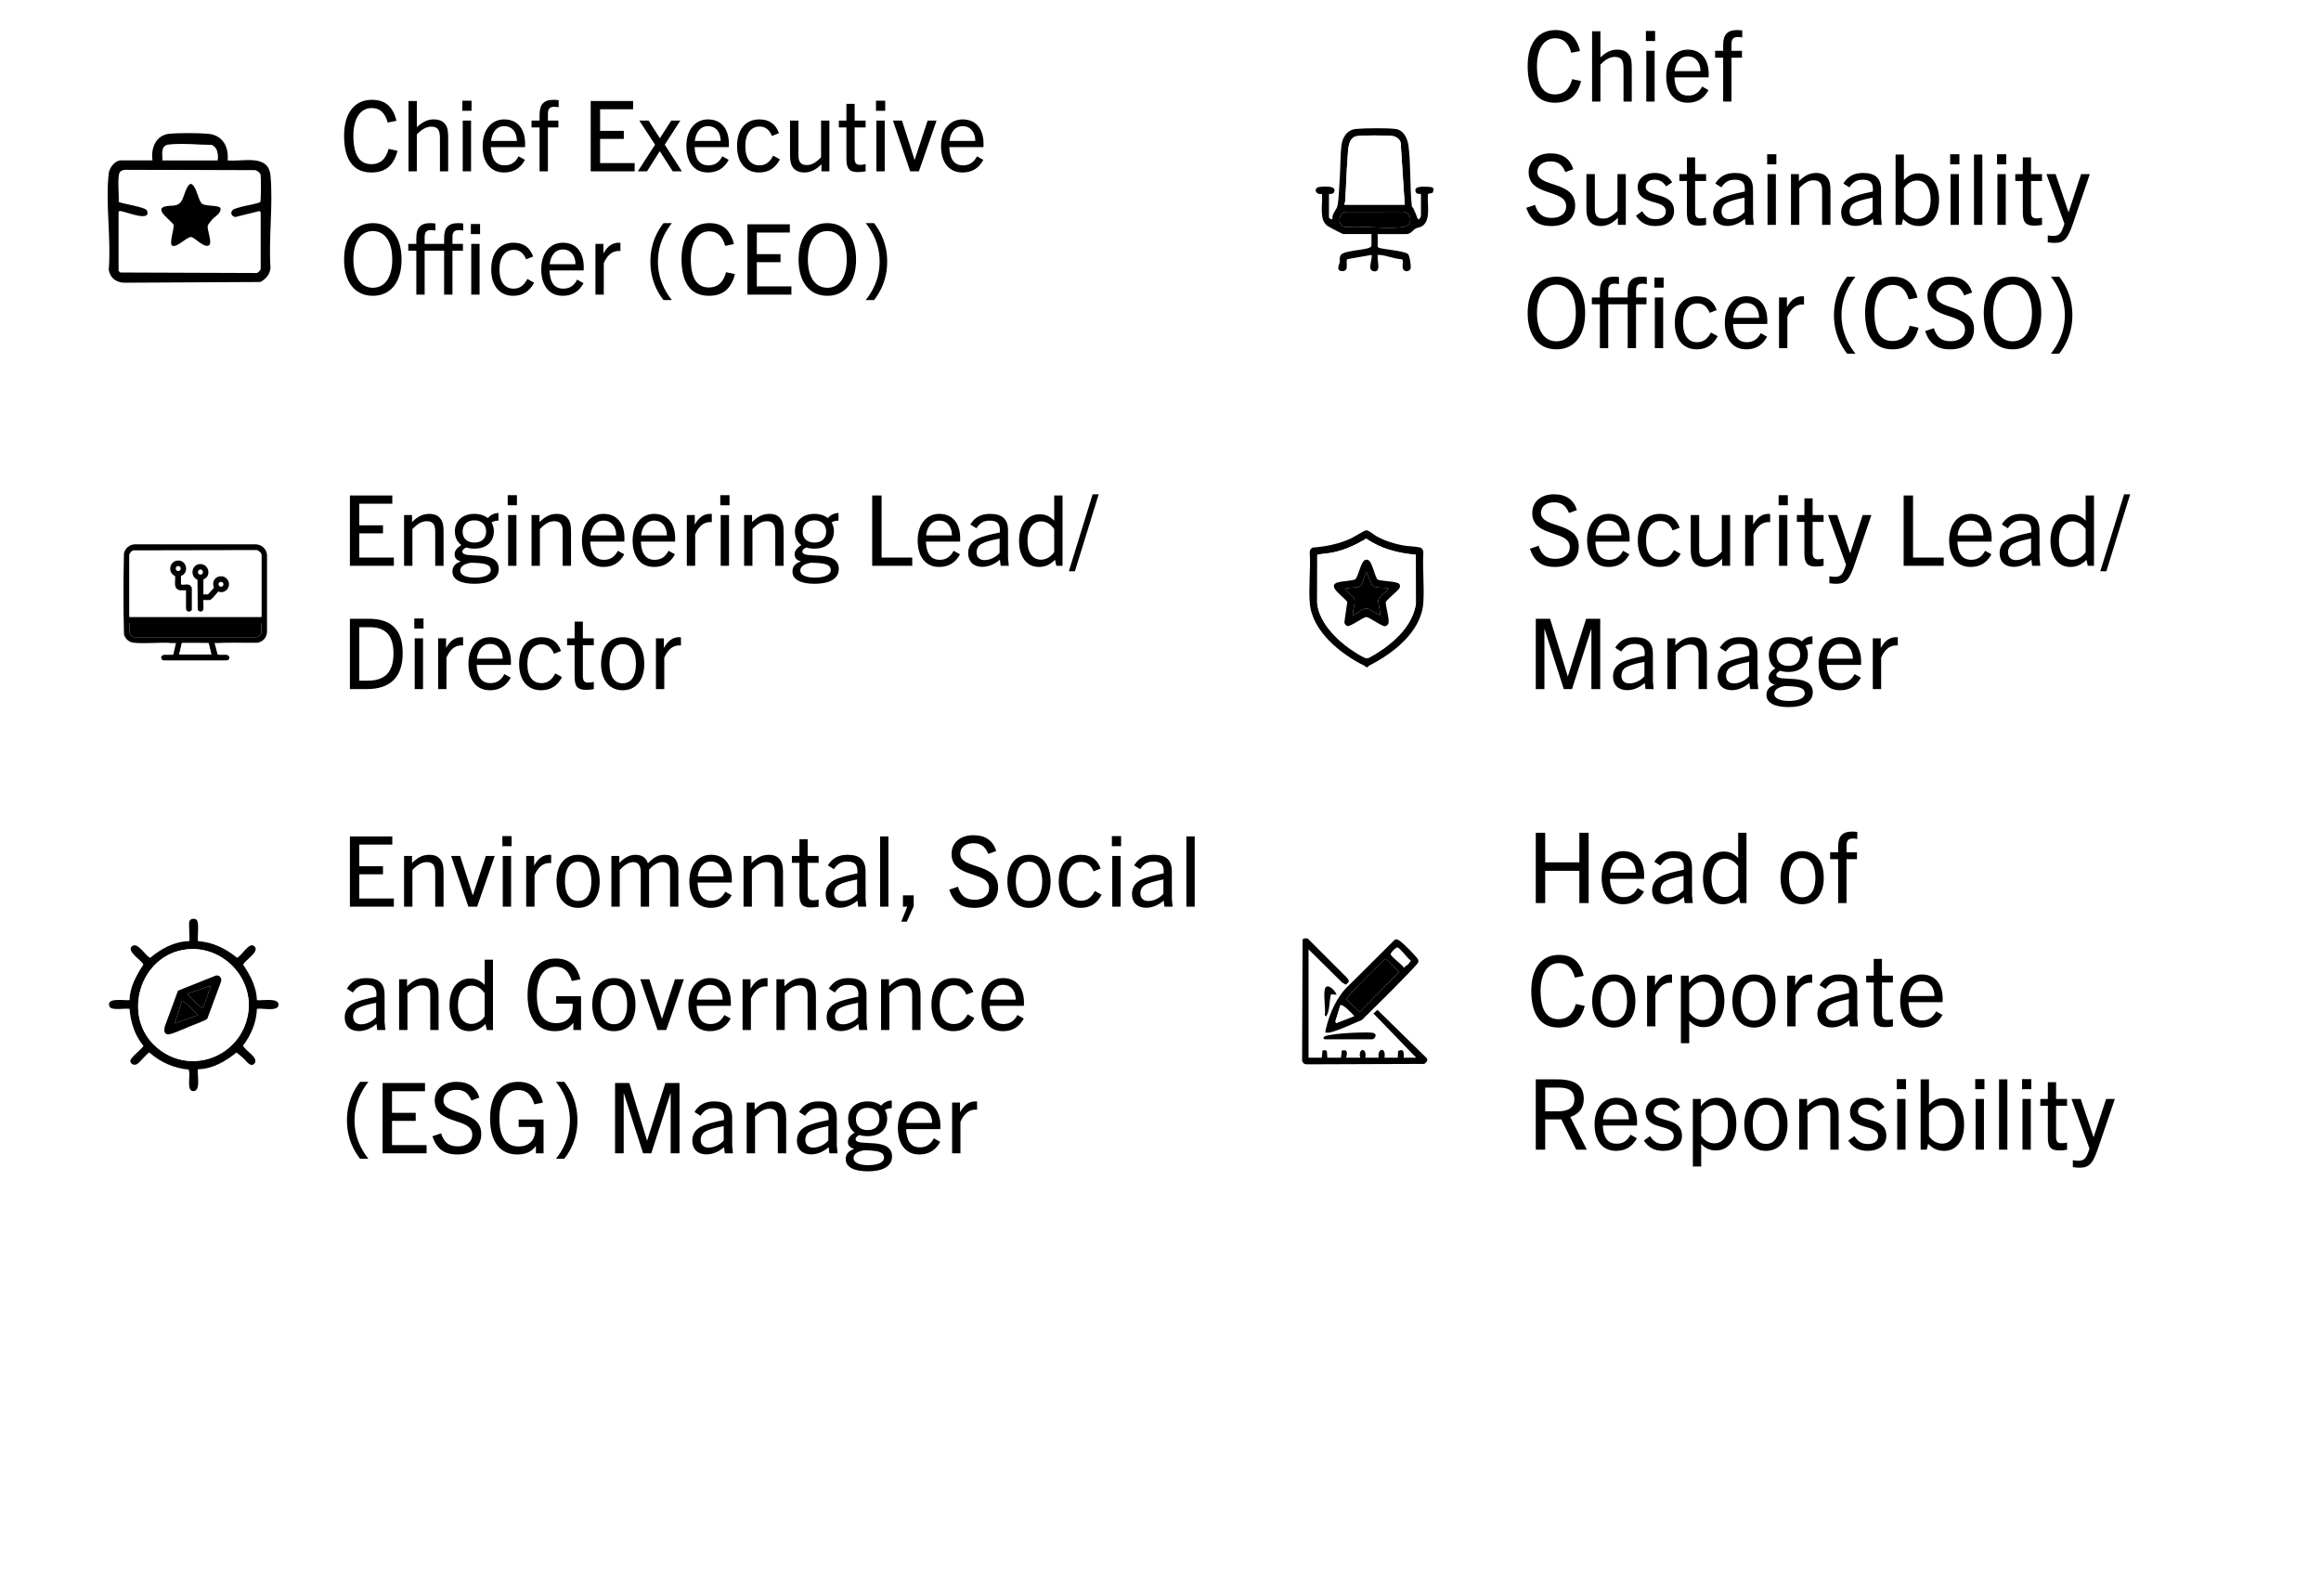 <svg width="320" height="220" viewBox="0 0 320 220" fill="none" xmlns="http://www.w3.org/2000/svg">
<g clip-path="url(#clip0_182_242)">
<rect width="320" height="220" fill="white"/>
<g filter="url(#filter0_d_182_242)">
<rect x="9.818" y="11.304" width="31" height="30.627" rx="15.313" fill="white" shape-rendering="crispEdges"/>
<path d="M20.006 20.069C19.753 18.426 20.433 16.61 22.285 16.402C23.534 16.263 26.442 16.279 27.706 16.402C29.7 16.598 30.541 18.21 30.357 20.067C32.491 20.289 35.996 19.099 36.276 22.198C36.641 26.24 35.994 30.812 36.272 34.911C36.172 35.795 35.651 36.421 34.881 36.831L15.998 36.93C14.888 36.831 14.18 36.247 13.966 35.158C14.327 30.945 13.495 25.957 13.969 21.837C14.056 21.085 14.828 20.067 15.631 20.067H20.004L20.006 20.069ZM29.001 20.069C29.03 19.268 28.975 18.298 28.145 17.924C26.122 17.924 24.065 17.674 22.076 17.897C21.072 18.195 21.41 19.264 21.361 20.069H28.999H29.001ZM34.914 27.155L31.525 27.997C31.022 27.951 30.671 27.415 30.982 26.983C31.352 26.473 34.169 26.167 34.861 25.819C34.97 25.666 34.977 22.43 34.912 22.088C34.854 21.784 34.565 21.599 34.307 21.469L16.243 21.407C16.005 21.398 15.711 21.497 15.54 21.654C15.079 22.077 15.431 25.027 15.342 25.797C15.934 26.066 19.087 26.509 19.25 26.994C19.895 28.923 16.041 27.102 15.326 27.157V35.281C15.326 35.303 15.515 35.497 15.575 35.524L34.245 35.592C34.487 35.678 34.917 35.184 34.917 35.037V27.157L34.914 27.155Z" fill="black"/>
<path d="M34.798 27.039V34.816C34.798 34.961 34.373 35.449 34.133 35.364L15.651 35.296C15.594 35.27 15.405 35.079 15.405 35.057V27.039C16.112 26.982 19.927 28.782 19.289 26.878C19.128 26.401 16.006 25.962 15.42 25.696C15.508 24.937 15.16 22.025 15.616 21.608C15.786 21.453 16.077 21.353 16.312 21.364L34.194 21.425C34.45 21.553 34.738 21.738 34.793 22.036C34.857 22.374 34.851 25.568 34.743 25.718C34.058 26.062 31.269 26.364 30.903 26.867C30.592 27.293 30.94 27.822 31.44 27.868L34.796 27.037L34.798 27.039ZM28.134 28.286C28.506 27.896 29.392 27.467 29.257 26.797C29.021 26.345 27.211 26.593 26.682 26.201C26.153 25.809 25.942 23.927 25.199 23.555C24.596 23.401 24.129 25.302 23.889 25.718C23.278 26.778 22.318 26.303 21.375 26.61C20.031 27.047 22.569 28.588 22.703 29.056C22.818 29.558 21.992 31.663 22.558 31.85C23.199 32.061 24.4 30.77 25.105 30.662C25.664 30.681 26.882 32.12 27.603 31.804C28.213 31.499 27.365 29.778 27.479 29.156C27.508 28.997 27.988 28.44 28.131 28.288L28.134 28.286Z" fill="white"/>
<path d="M28.989 19.806H21.619C21.666 19.117 21.34 18.196 22.308 17.94C24.228 17.749 26.215 17.963 28.165 17.963C28.963 18.283 29.019 19.117 28.991 19.806H28.989Z" fill="white"/>
<path d="M28.262 28.184C28.12 28.339 27.647 28.914 27.619 29.077C27.506 29.717 28.342 31.489 27.74 31.8C27.028 32.127 25.828 30.648 25.277 30.625C24.584 30.735 23.398 32.064 22.765 31.847C22.207 31.655 23.022 29.493 22.909 28.974C22.776 28.493 20.274 26.909 21.599 26.459C22.529 26.144 23.476 26.632 24.078 25.542C24.314 25.115 24.775 23.159 25.37 23.318C26.1 23.701 26.313 25.638 26.832 26.039C27.351 26.439 29.137 26.186 29.372 26.652C29.506 27.341 28.631 27.782 28.264 28.182L28.262 28.184Z" fill="black"/>
</g>
<path d="M53.582 20.526L54.81 20.796C54.217 23.05 52.92 23.779 51.193 23.779C48.627 23.779 47.44 21.876 47.44 18.717C47.44 15.571 48.898 13.762 51.26 13.762C53.042 13.762 54.149 14.599 54.662 16.651L53.461 16.894C53.042 15.463 52.327 14.896 51.246 14.896C49.681 14.896 48.722 16.327 48.722 18.717C48.722 21.295 49.519 22.632 51.206 22.632C52.367 22.632 53.177 22.024 53.582 20.526ZM61.789 23.617H60.655V19.095C60.655 18.123 60.507 17.461 59.454 17.461C58.779 17.461 58.131 17.839 57.469 18.528V23.617H56.322V13.924H57.469V17.529C58.333 16.732 59.022 16.462 59.764 16.462C60.574 16.462 61.087 16.692 61.425 17.191C61.735 17.596 61.789 18.163 61.789 19.108V23.617ZM65.012 15.274H63.743V13.884H65.012V15.274ZM64.944 23.617H63.797V16.624H64.944V23.617ZM72.373 22.038C71.698 23.307 70.672 23.779 69.497 23.779C67.621 23.779 66.541 22.362 66.541 20.121C66.541 17.88 67.769 16.462 69.511 16.462C71.401 16.462 72.4 17.812 72.4 19.864C72.4 19.972 72.4 20.107 72.386 20.283H67.675C67.742 21.835 68.269 22.794 69.578 22.794C70.388 22.794 71.023 22.456 71.495 21.552L72.373 22.038ZM69.511 17.394C68.404 17.394 67.837 18.312 67.702 19.432H71.266C71.252 18.204 70.618 17.394 69.511 17.394ZM75.54 23.617H74.392V17.569H73.285V16.624H74.392V15.801C74.392 14.451 74.919 13.762 76.323 13.762C76.552 13.762 76.782 13.776 77.025 13.816V14.788C76.849 14.748 76.647 14.721 76.471 14.721C75.864 14.721 75.54 14.91 75.54 15.706V16.624H76.984V17.569H75.54V23.617ZM87.503 23.617H81.441V13.924H87.287V15.058H82.737V18.042H86.004V19.149H82.737V22.483H87.503V23.617ZM94.015 23.617H92.746L90.977 20.863H90.95L89.209 23.617H87.94L90.316 19.945L88.142 16.624H89.425L90.964 19.041H90.991L92.543 16.624H93.799L91.652 19.945L94.015 23.617ZM100.467 22.038C99.792 23.307 98.766 23.779 97.592 23.779C95.715 23.779 94.635 22.362 94.635 20.121C94.635 17.88 95.864 16.462 97.605 16.462C99.495 16.462 100.494 17.812 100.494 19.864C100.494 19.972 100.494 20.107 100.481 20.283H95.769C95.837 21.835 96.363 22.794 97.673 22.794C98.483 22.794 99.117 22.456 99.59 21.552L100.467 22.038ZM97.605 17.394C96.498 17.394 95.931 18.312 95.796 19.432H99.36C99.347 18.204 98.712 17.394 97.605 17.394ZM106.604 21.457L107.535 21.97C106.887 23.199 105.942 23.779 104.646 23.779C102.756 23.779 101.622 22.375 101.622 20.148C101.622 17.826 102.797 16.462 104.687 16.462C105.983 16.462 106.928 17.029 107.4 18.366L106.428 18.744C106.05 17.839 105.524 17.448 104.714 17.448C103.526 17.448 102.756 18.447 102.756 20.148C102.756 21.876 103.485 22.794 104.7 22.794C105.524 22.794 106.104 22.402 106.604 21.457ZM114.349 23.617H113.256V22.645C112.5 23.401 111.771 23.779 110.893 23.779C110.164 23.779 109.611 23.523 109.3 23.05C109.03 22.686 108.922 22.173 108.922 21.376V16.624H110.083V21.403C110.083 22.348 110.421 22.753 111.231 22.753C111.865 22.753 112.405 22.497 113.202 21.687V16.624H114.349V23.617ZM119.342 22.632V23.617C119.004 23.685 118.68 23.725 118.275 23.725C117.128 23.725 116.696 23.28 116.696 21.916V17.569H115.656V16.624H116.696V14.316H117.83V16.624H119.342V17.569H117.83V21.862C117.83 22.456 118.046 22.726 118.559 22.726C118.815 22.726 119.045 22.699 119.342 22.632ZM122.044 15.274H120.775V13.884H122.044V15.274ZM121.977 23.617H120.829V16.624H121.977V23.617ZM126.692 23.617H125.49L123.114 16.624H124.356L126.084 22.024H126.111L127.893 16.624H129.122L126.692 23.617ZM135.575 22.038C134.9 23.307 133.874 23.779 132.7 23.779C130.823 23.779 129.743 22.362 129.743 20.121C129.743 17.88 130.972 16.462 132.713 16.462C134.603 16.462 135.602 17.812 135.602 19.864C135.602 19.972 135.602 20.107 135.589 20.283H130.877C130.945 21.835 131.471 22.794 132.781 22.794C133.591 22.794 134.225 22.456 134.698 21.552L135.575 22.038ZM132.713 17.394C131.606 17.394 131.039 18.312 130.904 19.432H134.468C134.455 18.204 133.82 17.394 132.713 17.394ZM51.408 40.779C48.911 40.779 47.44 38.862 47.44 35.771C47.44 32.882 48.803 30.762 51.408 30.762C54.014 30.762 55.364 32.882 55.364 35.771C55.364 38.862 53.892 40.779 51.408 40.779ZM51.408 39.672C53.069 39.672 54.081 38.228 54.081 35.771C54.081 33.3 53.056 31.856 51.408 31.856C49.748 31.856 48.722 33.3 48.722 35.771C48.722 38.228 49.748 39.672 51.408 39.672ZM66.187 32.274H64.918V30.884H66.187V32.274ZM66.12 40.617H64.972V33.624H66.12V40.617ZM62.38 40.617H61.233V34.569H58.546V40.617H57.399V34.569H56.292V33.624H57.399V32.801C57.399 31.451 57.925 30.762 59.316 30.762C59.545 30.762 59.788 30.776 60.031 30.816V31.788C59.856 31.748 59.64 31.721 59.464 31.721C58.87 31.721 58.546 31.91 58.546 32.706V33.624H61.233V32.801C61.233 31.451 61.759 30.762 63.163 30.762C63.393 30.762 63.622 30.776 63.865 30.816V31.788C63.69 31.748 63.487 31.721 63.312 31.721C62.704 31.721 62.38 31.91 62.38 32.706V33.624H63.825V34.569H62.38V40.617ZM72.709 38.457L73.641 38.97C72.993 40.199 72.047 40.779 70.751 40.779C68.862 40.779 67.728 39.375 67.728 37.148C67.728 34.826 68.902 33.462 70.792 33.462C72.088 33.462 73.033 34.029 73.505 35.366L72.534 35.744C72.156 34.839 71.629 34.448 70.819 34.448C69.631 34.448 68.862 35.447 68.862 37.148C68.862 38.876 69.591 39.794 70.805 39.794C71.629 39.794 72.21 39.402 72.709 38.457ZM80.454 39.038C79.779 40.307 78.754 40.779 77.579 40.779C75.703 40.779 74.623 39.362 74.623 37.121C74.623 34.88 75.851 33.462 77.593 33.462C79.483 33.462 80.481 34.812 80.481 36.864C80.481 36.972 80.481 37.107 80.468 37.283H75.757C75.824 38.835 76.35 39.794 77.66 39.794C78.47 39.794 79.105 39.456 79.577 38.552L80.454 39.038ZM77.593 34.394C76.486 34.394 75.918 35.312 75.784 36.432H79.347C79.334 35.204 78.7 34.394 77.593 34.394ZM83.243 40.617H82.096V33.624H83.189V34.947C83.783 33.894 84.458 33.462 85.322 33.462C85.403 33.462 85.444 33.462 85.538 33.476V34.61C85.43 34.596 85.336 34.596 85.282 34.596C84.31 34.596 83.648 35.339 83.243 36.284V40.617ZM92.628 41.373H91.481C90.576 40.212 89.672 38.511 89.672 36.068C89.672 33.624 90.576 31.923 91.481 30.762H92.628C91.724 31.923 90.711 33.624 90.711 36.068C90.711 38.511 91.724 40.212 92.628 41.373ZM100.107 37.526L101.335 37.796C100.741 40.05 99.445 40.779 97.717 40.779C95.152 40.779 93.964 38.876 93.964 35.717C93.964 32.571 95.422 30.762 97.785 30.762C99.567 30.762 100.674 31.599 101.187 33.651L99.985 33.894C99.567 32.463 98.851 31.896 97.771 31.896C96.205 31.896 95.247 33.327 95.247 35.717C95.247 38.295 96.043 39.632 97.731 39.632C98.892 39.632 99.702 39.024 100.107 37.526ZM109.111 40.617H103.049V30.924H108.895V32.058H104.345V35.042H107.612V36.149H104.345V39.483H109.111V40.617ZM114.07 40.779C111.573 40.779 110.101 38.862 110.101 35.771C110.101 32.882 111.465 30.762 114.07 30.762C116.676 30.762 118.026 32.882 118.026 35.771C118.026 38.862 116.554 40.779 114.07 40.779ZM114.07 39.672C115.731 39.672 116.743 38.228 116.743 35.771C116.743 33.3 115.717 31.856 114.07 31.856C112.41 31.856 111.384 33.3 111.384 35.771C111.384 38.228 112.41 39.672 114.07 39.672ZM120.506 41.373H119.358C120.263 40.212 121.275 38.511 121.275 36.068C121.275 33.624 120.263 31.923 119.358 30.762H120.506C121.41 31.923 122.315 33.624 122.315 36.068C122.315 38.511 121.41 40.212 120.506 41.373Z" fill="white"/>
<path d="M53.582 20.526L54.81 20.796C54.217 23.05 52.92 23.779 51.193 23.779C48.627 23.779 47.44 21.876 47.44 18.717C47.44 15.571 48.898 13.762 51.26 13.762C53.042 13.762 54.149 14.599 54.662 16.651L53.461 16.894C53.042 15.463 52.327 14.896 51.246 14.896C49.681 14.896 48.722 16.327 48.722 18.717C48.722 21.295 49.519 22.632 51.206 22.632C52.367 22.632 53.177 22.024 53.582 20.526ZM61.789 23.617H60.655V19.095C60.655 18.123 60.507 17.461 59.454 17.461C58.779 17.461 58.131 17.839 57.469 18.528V23.617H56.322V13.924H57.469V17.529C58.333 16.732 59.022 16.462 59.764 16.462C60.574 16.462 61.087 16.692 61.425 17.191C61.735 17.596 61.789 18.163 61.789 19.108V23.617ZM65.012 15.274H63.743V13.884H65.012V15.274ZM64.944 23.617H63.797V16.624H64.944V23.617ZM72.373 22.038C71.698 23.307 70.672 23.779 69.497 23.779C67.621 23.779 66.541 22.362 66.541 20.121C66.541 17.88 67.769 16.462 69.511 16.462C71.401 16.462 72.4 17.812 72.4 19.864C72.4 19.972 72.4 20.107 72.386 20.283H67.675C67.742 21.835 68.269 22.794 69.578 22.794C70.388 22.794 71.023 22.456 71.495 21.552L72.373 22.038ZM69.511 17.394C68.404 17.394 67.837 18.312 67.702 19.432H71.266C71.252 18.204 70.618 17.394 69.511 17.394ZM75.54 23.617H74.392V17.569H73.285V16.624H74.392V15.801C74.392 14.451 74.919 13.762 76.323 13.762C76.552 13.762 76.782 13.776 77.025 13.816V14.788C76.849 14.748 76.647 14.721 76.471 14.721C75.864 14.721 75.54 14.91 75.54 15.706V16.624H76.984V17.569H75.54V23.617ZM87.503 23.617H81.441V13.924H87.287V15.058H82.737V18.042H86.004V19.149H82.737V22.483H87.503V23.617ZM94.015 23.617H92.746L90.977 20.863H90.95L89.209 23.617H87.94L90.316 19.945L88.142 16.624H89.425L90.964 19.041H90.991L92.543 16.624H93.799L91.652 19.945L94.015 23.617ZM100.467 22.038C99.792 23.307 98.766 23.779 97.592 23.779C95.715 23.779 94.635 22.362 94.635 20.121C94.635 17.88 95.864 16.462 97.605 16.462C99.495 16.462 100.494 17.812 100.494 19.864C100.494 19.972 100.494 20.107 100.481 20.283H95.769C95.837 21.835 96.363 22.794 97.673 22.794C98.483 22.794 99.117 22.456 99.59 21.552L100.467 22.038ZM97.605 17.394C96.498 17.394 95.931 18.312 95.796 19.432H99.36C99.347 18.204 98.712 17.394 97.605 17.394ZM106.604 21.457L107.535 21.97C106.887 23.199 105.942 23.779 104.646 23.779C102.756 23.779 101.622 22.375 101.622 20.148C101.622 17.826 102.797 16.462 104.687 16.462C105.983 16.462 106.928 17.029 107.4 18.366L106.428 18.744C106.05 17.839 105.524 17.448 104.714 17.448C103.526 17.448 102.756 18.447 102.756 20.148C102.756 21.876 103.485 22.794 104.7 22.794C105.524 22.794 106.104 22.402 106.604 21.457ZM114.349 23.617H113.256V22.645C112.5 23.401 111.771 23.779 110.893 23.779C110.164 23.779 109.611 23.523 109.3 23.05C109.03 22.686 108.922 22.173 108.922 21.376V16.624H110.083V21.403C110.083 22.348 110.421 22.753 111.231 22.753C111.865 22.753 112.405 22.497 113.202 21.687V16.624H114.349V23.617ZM119.342 22.632V23.617C119.004 23.685 118.68 23.725 118.275 23.725C117.128 23.725 116.696 23.28 116.696 21.916V17.569H115.656V16.624H116.696V14.316H117.83V16.624H119.342V17.569H117.83V21.862C117.83 22.456 118.046 22.726 118.559 22.726C118.815 22.726 119.045 22.699 119.342 22.632ZM122.044 15.274H120.775V13.884H122.044V15.274ZM121.977 23.617H120.829V16.624H121.977V23.617ZM126.692 23.617H125.49L123.114 16.624H124.356L126.084 22.024H126.111L127.893 16.624H129.122L126.692 23.617ZM135.575 22.038C134.9 23.307 133.874 23.779 132.7 23.779C130.823 23.779 129.743 22.362 129.743 20.121C129.743 17.88 130.972 16.462 132.713 16.462C134.603 16.462 135.602 17.812 135.602 19.864C135.602 19.972 135.602 20.107 135.589 20.283H130.877C130.945 21.835 131.471 22.794 132.781 22.794C133.591 22.794 134.225 22.456 134.698 21.552L135.575 22.038ZM132.713 17.394C131.606 17.394 131.039 18.312 130.904 19.432H134.468C134.455 18.204 133.82 17.394 132.713 17.394ZM51.408 40.779C48.911 40.779 47.44 38.862 47.44 35.771C47.44 32.882 48.803 30.762 51.408 30.762C54.014 30.762 55.364 32.882 55.364 35.771C55.364 38.862 53.892 40.779 51.408 40.779ZM51.408 39.672C53.069 39.672 54.081 38.228 54.081 35.771C54.081 33.3 53.056 31.856 51.408 31.856C49.748 31.856 48.722 33.3 48.722 35.771C48.722 38.228 49.748 39.672 51.408 39.672ZM66.187 32.274H64.918V30.884H66.187V32.274ZM66.12 40.617H64.972V33.624H66.12V40.617ZM62.38 40.617H61.233V34.569H58.546V40.617H57.399V34.569H56.292V33.624H57.399V32.801C57.399 31.451 57.925 30.762 59.316 30.762C59.545 30.762 59.788 30.776 60.031 30.816V31.788C59.856 31.748 59.64 31.721 59.464 31.721C58.87 31.721 58.546 31.91 58.546 32.706V33.624H61.233V32.801C61.233 31.451 61.759 30.762 63.163 30.762C63.393 30.762 63.622 30.776 63.865 30.816V31.788C63.69 31.748 63.487 31.721 63.312 31.721C62.704 31.721 62.38 31.91 62.38 32.706V33.624H63.825V34.569H62.38V40.617ZM72.709 38.457L73.641 38.97C72.993 40.199 72.047 40.779 70.751 40.779C68.862 40.779 67.728 39.375 67.728 37.148C67.728 34.826 68.902 33.462 70.792 33.462C72.088 33.462 73.033 34.029 73.505 35.366L72.534 35.744C72.156 34.839 71.629 34.448 70.819 34.448C69.631 34.448 68.862 35.447 68.862 37.148C68.862 38.876 69.591 39.794 70.805 39.794C71.629 39.794 72.21 39.402 72.709 38.457ZM80.454 39.038C79.779 40.307 78.754 40.779 77.579 40.779C75.703 40.779 74.623 39.362 74.623 37.121C74.623 34.88 75.851 33.462 77.593 33.462C79.483 33.462 80.481 34.812 80.481 36.864C80.481 36.972 80.481 37.107 80.468 37.283H75.757C75.824 38.835 76.35 39.794 77.66 39.794C78.47 39.794 79.105 39.456 79.577 38.552L80.454 39.038ZM77.593 34.394C76.486 34.394 75.918 35.312 75.784 36.432H79.347C79.334 35.204 78.7 34.394 77.593 34.394ZM83.243 40.617H82.096V33.624H83.189V34.947C83.783 33.894 84.458 33.462 85.322 33.462C85.403 33.462 85.444 33.462 85.538 33.476V34.61C85.43 34.596 85.336 34.596 85.282 34.596C84.31 34.596 83.648 35.339 83.243 36.284V40.617ZM92.628 41.373H91.481C90.576 40.212 89.672 38.511 89.672 36.068C89.672 33.624 90.576 31.923 91.481 30.762H92.628C91.724 31.923 90.711 33.624 90.711 36.068C90.711 38.511 91.724 40.212 92.628 41.373ZM100.107 37.526L101.335 37.796C100.741 40.05 99.445 40.779 97.717 40.779C95.152 40.779 93.964 38.876 93.964 35.717C93.964 32.571 95.422 30.762 97.785 30.762C99.567 30.762 100.674 31.599 101.187 33.651L99.985 33.894C99.567 32.463 98.851 31.896 97.771 31.896C96.205 31.896 95.247 33.327 95.247 35.717C95.247 38.295 96.043 39.632 97.731 39.632C98.892 39.632 99.702 39.024 100.107 37.526ZM109.111 40.617H103.049V30.924H108.895V32.058H104.345V35.042H107.612V36.149H104.345V39.483H109.111V40.617ZM114.07 40.779C111.573 40.779 110.101 38.862 110.101 35.771C110.101 32.882 111.465 30.762 114.07 30.762C116.676 30.762 118.026 32.882 118.026 35.771C118.026 38.862 116.554 40.779 114.07 40.779ZM114.07 39.672C115.731 39.672 116.743 38.228 116.743 35.771C116.743 33.3 115.717 31.856 114.07 31.856C112.41 31.856 111.384 33.3 111.384 35.771C111.384 38.228 112.41 39.672 114.07 39.672ZM120.506 41.373H119.358C120.263 40.212 121.275 38.511 121.275 36.068C121.275 33.624 120.263 31.923 119.358 30.762H120.506C121.41 31.923 122.315 33.624 122.315 36.068C122.315 38.511 121.41 40.212 120.506 41.373Z" fill="black"/>
<g filter="url(#filter1_d_182_242)">
<rect x="173" y="10" width="31" height="31" rx="15.5" fill="white" shape-rendering="crispEdges"/>
<path d="M194.887 24.687C194.628 24.701 194.344 24.723 194.193 24.473C193.702 23.502 195.559 23.677 196.115 23.727C196.67 23.777 196.73 23.994 196.491 24.53L195.853 24.691C195.692 25.98 196.326 28.242 195.095 29.099C194.759 29.332 194.461 29.31 194.173 29.455C193.797 29.644 193.471 30.223 192.918 30.223H188.92V31.982L189.099 32.122C189.91 32.366 192.576 32.527 193.107 32.989C193.34 33.193 193.564 34.76 193.449 35.016C193.334 35.271 192.99 35.416 192.727 35.319C191.972 35.022 192.676 33.905 192.224 33.686C191.264 33.678 189.972 33.098 189.079 33.096C188.852 33.096 188.944 33.09 188.918 33.255C188.824 33.857 189.484 35.696 188.246 35.315C187.466 35.076 188.26 33.657 188.065 33.098L184.756 33.68C184.38 33.943 185.15 35.422 183.969 35.327C183.122 35.261 183.625 34.464 183.689 34.104C183.73 33.877 183.665 33.629 183.716 33.386C183.842 32.794 184.587 32.736 185.078 32.617C185.82 32.438 187.15 32.356 187.77 32.11C187.856 32.076 188.063 31.929 188.063 31.873V30.221H184.172C184.05 30.221 182.187 29.231 181.993 29.095C180.762 28.226 181.392 25.98 181.239 24.681C180.362 24.892 180.01 23.854 180.873 23.731C181.424 23.652 183.388 23.488 182.895 24.467C182.744 24.717 182.46 24.695 182.201 24.681V27.93C182.201 27.99 182.565 28.354 182.682 28.091C182.603 27.453 183.239 26.865 183.351 26.415C183.579 25.497 183.615 23.546 183.691 22.494C183.796 21.081 183.75 19.524 183.907 18.13C184.046 16.903 184.641 15.847 185.979 15.728C187.182 15.621 190.264 15.579 191.413 15.742C192.562 15.905 193.059 17.134 193.179 18.132C193.509 20.86 193.342 23.681 193.63 26.417C193.946 26.636 194.382 28.087 194.459 28.145C194.678 28.316 194.887 27.815 194.887 27.716V24.681V24.687ZM184.331 26.177H192.648L192.089 17.629C191.964 17.084 191.425 16.756 190.89 16.698C190.101 16.613 186.574 16.579 185.929 16.748C185.42 16.881 185.114 17.345 184.985 17.828C184.836 18.377 184.808 19.242 184.762 19.842C184.609 21.785 184.581 23.753 184.442 25.701C184.43 25.868 184.345 26.014 184.335 26.179L184.331 26.177ZM184.408 27.159C183.458 27.417 183.378 29.103 184.392 29.262C186.923 29.064 189.906 29.547 192.383 29.268C193.811 29.107 193.7 27.32 192.479 27.147L184.408 27.159Z" fill="black"/>
<path d="M184.331 26.177C184.341 26.012 184.426 25.863 184.438 25.699C184.577 23.751 184.605 21.785 184.758 19.84C184.804 19.241 184.834 18.375 184.981 17.826C185.112 17.343 185.418 16.879 185.925 16.746C186.571 16.577 190.097 16.611 190.886 16.695C191.421 16.754 191.96 17.082 192.085 17.627L192.644 26.175H184.331V26.177Z" fill="white"/>
<path d="M184.408 27.159L192.479 27.147C193.701 27.32 193.811 29.107 192.383 29.268C189.906 29.547 186.923 29.064 184.392 29.262C183.378 29.103 183.458 27.417 184.408 27.159Z" fill="black"/>
</g>
<path d="M216.764 10.909L217.992 11.178C217.398 13.433 216.102 14.162 214.374 14.162C211.809 14.162 210.621 12.258 210.621 9.099C210.621 5.954 212.079 4.145 214.442 4.145C216.224 4.145 217.331 4.982 217.844 7.034L216.642 7.277C216.224 5.846 215.508 5.279 214.428 5.279C212.862 5.279 211.904 6.71 211.904 9.099C211.904 11.678 212.7 13.014 214.388 13.014C215.549 13.014 216.359 12.407 216.764 10.909ZM224.971 14H223.837V9.477C223.837 8.505 223.688 7.844 222.635 7.844C221.96 7.844 221.312 8.222 220.651 8.91V14H219.503V4.307H220.651V7.911C221.515 7.115 222.203 6.845 222.946 6.845C223.756 6.845 224.269 7.074 224.606 7.574C224.917 7.979 224.971 8.546 224.971 9.491V14ZM228.193 5.657H226.924V4.266H228.193V5.657ZM228.126 14H226.978V7.007H228.126V14ZM235.554 12.421C234.879 13.69 233.853 14.162 232.679 14.162C230.802 14.162 229.722 12.745 229.722 10.504C229.722 8.262 230.951 6.845 232.692 6.845C234.582 6.845 235.581 8.195 235.581 10.247C235.581 10.355 235.581 10.49 235.568 10.665H230.856C230.924 12.218 231.45 13.177 232.76 13.177C233.57 13.177 234.204 12.839 234.677 11.934L235.554 12.421ZM232.692 7.776C231.585 7.776 231.018 8.694 230.883 9.815H234.447C234.434 8.586 233.799 7.776 232.692 7.776ZM238.721 14H237.574V7.952H236.467V7.007H237.574V6.183C237.574 4.833 238.1 4.145 239.504 4.145C239.734 4.145 239.963 4.158 240.206 4.199V5.171C240.031 5.13 239.828 5.103 239.653 5.103C239.045 5.103 238.721 5.292 238.721 6.089V7.007H240.166V7.952H238.721V14ZM216.912 23.319L215.819 23.724C215.4 22.724 214.833 22.252 213.767 22.252C212.7 22.252 211.958 22.779 211.958 23.71C211.958 25.91 217.169 24.858 217.169 28.34C217.169 30.203 215.819 31.162 213.888 31.162C212.052 31.162 211.026 30.406 210.432 28.651L211.634 28.246C212.025 29.461 212.646 30.041 213.942 30.041C215.117 30.041 215.927 29.474 215.927 28.422C215.927 25.991 210.756 27.166 210.756 23.737C210.756 22.104 212.025 21.145 213.767 21.145C215.454 21.145 216.48 21.915 216.912 23.319ZM224.151 31H223.057V30.028C222.301 30.784 221.572 31.162 220.695 31.162C219.966 31.162 219.412 30.905 219.102 30.433C218.832 30.069 218.724 29.555 218.724 28.759V24.007H219.885V28.786C219.885 29.731 220.222 30.136 221.032 30.136C221.667 30.136 222.207 29.88 223.003 29.07V24.007H224.151V31ZM230.547 25.128L229.71 25.695C229.265 25.006 228.765 24.776 228.077 24.776C227.334 24.776 226.902 25.154 226.902 25.748C226.902 27.341 230.804 26.329 230.804 29.096C230.804 30.392 229.751 31.162 228.225 31.162C226.983 31.162 226.173 30.689 225.552 29.744L226.403 29.123C226.916 29.893 227.402 30.217 228.252 30.217C229.17 30.217 229.67 29.812 229.67 29.151C229.67 27.355 225.795 28.435 225.795 25.789C225.795 24.628 226.74 23.845 228.104 23.845C229.211 23.845 230.007 24.236 230.547 25.128ZM235.221 30.015V31C234.883 31.067 234.559 31.108 234.154 31.108C233.007 31.108 232.575 30.663 232.575 29.299V24.952H231.535V24.007H232.575V21.698H233.709V24.007H235.221V24.952H233.709V29.245C233.709 29.839 233.925 30.109 234.438 30.109C234.694 30.109 234.924 30.082 235.221 30.015ZM241.797 31H240.677L240.569 30.163C239.826 30.797 238.989 31.148 238.139 31.148C236.91 31.148 236.195 30.406 236.195 29.272C236.195 28.448 236.546 27.787 237.356 27.341C238.058 26.963 239.273 26.666 240.555 26.41C240.663 25.181 240.191 24.776 239.165 24.776C238.341 24.776 237.815 25.087 237.329 25.829L236.492 25.303C237.126 24.264 238.017 23.845 239.205 23.845C240.92 23.845 241.689 24.587 241.689 26.127V29.907L241.797 31ZM240.528 29.218V27.247C239.246 27.503 238.503 27.706 237.977 28.003C237.558 28.246 237.356 28.665 237.356 29.164C237.356 29.812 237.747 30.217 238.449 30.217C239.178 30.217 240.029 29.826 240.528 29.218ZM244.91 22.657H243.641V21.267H244.91V22.657ZM244.843 31H243.695V24.007H244.843V31ZM252.366 31H251.218V26.221C251.218 25.276 250.867 24.858 250.057 24.858C249.436 24.858 248.869 25.114 248.073 25.938V31H246.925V24.007H248.019V24.979C248.788 24.209 249.517 23.845 250.395 23.845C251.137 23.845 251.677 24.088 251.988 24.574C252.258 24.925 252.366 25.451 252.366 26.235V31ZM259.45 31H258.33L258.222 30.163C257.479 30.797 256.642 31.148 255.792 31.148C254.563 31.148 253.848 30.406 253.848 29.272C253.848 28.448 254.199 27.787 255.009 27.341C255.711 26.963 256.926 26.666 258.208 26.41C258.316 25.181 257.844 24.776 256.818 24.776C255.994 24.776 255.468 25.087 254.982 25.829L254.145 25.303C254.779 24.264 255.67 23.845 256.858 23.845C258.573 23.845 259.342 24.587 259.342 26.127V29.907L259.45 31ZM258.181 29.218V27.247C256.899 27.503 256.156 27.706 255.63 28.003C255.211 28.246 255.009 28.665 255.009 29.164C255.009 29.812 255.4 30.217 256.102 30.217C256.831 30.217 257.682 29.826 258.181 29.218ZM262.185 31H261.348V21.307H262.496V24.831C263.103 24.183 263.738 23.899 264.534 23.899C266.208 23.899 267.342 25.276 267.342 27.544C267.342 29.691 266.33 31.162 264.615 31.162C263.684 31.162 263.09 30.878 262.388 30.19L262.185 31ZM262.496 25.951V29.123C262.901 29.771 263.63 30.163 264.318 30.163C265.493 30.163 266.181 29.164 266.181 27.517C266.181 25.897 265.466 24.884 264.305 24.884C263.616 24.884 262.968 25.262 262.496 25.951ZM270.144 22.657H268.875V21.267H270.144V22.657ZM270.076 31H268.929V24.007H270.076V31ZM273.306 31H272.159V21.307H273.306V31ZM276.604 22.657H275.335V21.267H276.604V22.657ZM276.536 31H275.389V24.007H276.536V31ZM281.535 30.015V31C281.197 31.067 280.873 31.108 280.468 31.108C279.321 31.108 278.889 30.663 278.889 29.299V24.952H277.849V24.007H278.889V21.698H280.023V24.007H281.535V24.952H280.023V29.245C280.023 29.839 280.239 30.109 280.752 30.109C281.008 30.109 281.238 30.082 281.535 30.015ZM285.816 30.784C285.114 32.863 284.628 33.484 283.278 33.484C282.914 33.484 282.617 33.457 282.333 33.403V32.444C282.617 32.498 282.887 32.526 283.103 32.526C283.859 32.526 284.169 32.188 284.493 31.243L284.628 30.852L282.144 24.007H283.413L285.182 29.245H285.209L286.923 24.007H288.125L285.816 30.784ZM214.59 48.162C212.093 48.162 210.621 46.245 210.621 43.154C210.621 40.264 211.984 38.145 214.59 38.145C217.196 38.145 218.546 40.264 218.546 43.154C218.546 46.245 217.074 48.162 214.59 48.162ZM214.59 47.055C216.251 47.055 217.263 45.611 217.263 43.154C217.263 40.683 216.237 39.239 214.59 39.239C212.93 39.239 211.904 40.683 211.904 43.154C211.904 45.611 212.93 47.055 214.59 47.055ZM229.369 39.657H228.1V38.267H229.369V39.657ZM229.301 48H228.154V41.007H229.301V48ZM225.562 48H224.414V41.952H221.728V48H220.58V41.952H219.473V41.007H220.58V40.184C220.58 38.834 221.107 38.145 222.497 38.145C222.727 38.145 222.97 38.158 223.213 38.199V39.171C223.037 39.13 222.821 39.103 222.646 39.103C222.052 39.103 221.728 39.292 221.728 40.089V41.007H224.414V40.184C224.414 38.834 224.941 38.145 226.345 38.145C226.574 38.145 226.804 38.158 227.047 38.199V39.171C226.871 39.13 226.669 39.103 226.493 39.103C225.886 39.103 225.562 39.292 225.562 40.089V41.007H227.006V41.952H225.562V48ZM235.89 45.84L236.822 46.353C236.174 47.581 235.229 48.162 233.933 48.162C232.043 48.162 230.909 46.758 230.909 44.531C230.909 42.209 232.083 40.845 233.973 40.845C235.269 40.845 236.214 41.412 236.687 42.748L235.715 43.127C235.337 42.222 234.81 41.831 234 41.831C232.812 41.831 232.043 42.83 232.043 44.531C232.043 46.258 232.772 47.176 233.987 47.176C234.81 47.176 235.391 46.785 235.89 45.84ZM243.636 46.42C242.961 47.69 241.935 48.162 240.76 48.162C238.884 48.162 237.804 46.745 237.804 44.504C237.804 42.263 239.032 40.845 240.774 40.845C242.664 40.845 243.663 42.195 243.663 44.247C243.663 44.355 243.663 44.49 243.649 44.666H238.938C239.005 46.218 239.532 47.176 240.841 47.176C241.651 47.176 242.286 46.839 242.758 45.934L243.636 46.42ZM240.774 41.776C239.667 41.776 239.1 42.694 238.965 43.815H242.529C242.515 42.587 241.881 41.776 240.774 41.776ZM246.425 48H245.277V41.007H246.371V42.33C246.965 41.277 247.64 40.845 248.504 40.845C248.585 40.845 248.625 40.845 248.72 40.858V41.992C248.612 41.979 248.517 41.979 248.463 41.979C247.491 41.979 246.83 42.721 246.425 43.666V48ZM255.81 48.756H254.662C253.758 47.595 252.853 45.894 252.853 43.45C252.853 41.007 253.758 39.306 254.662 38.145H255.81C254.905 39.306 253.893 41.007 253.893 43.45C253.893 45.894 254.905 47.595 255.81 48.756ZM263.288 44.908L264.517 45.178C263.923 47.433 262.627 48.162 260.899 48.162C258.334 48.162 257.146 46.258 257.146 43.099C257.146 39.954 258.604 38.145 260.966 38.145C262.748 38.145 263.855 38.982 264.368 41.034L263.167 41.277C262.748 39.846 262.033 39.279 260.953 39.279C259.387 39.279 258.428 40.71 258.428 43.099C258.428 45.678 259.225 47.014 260.912 47.014C262.073 47.014 262.883 46.407 263.288 44.908ZM271.901 40.319L270.807 40.724C270.389 39.724 269.822 39.252 268.755 39.252C267.689 39.252 266.946 39.779 266.946 40.71C266.946 42.91 272.157 41.858 272.157 45.34C272.157 47.203 270.807 48.162 268.877 48.162C267.041 48.162 266.015 47.406 265.421 45.651L266.622 45.246C267.014 46.461 267.635 47.041 268.931 47.041C270.105 47.041 270.915 46.474 270.915 45.422C270.915 42.992 265.745 44.166 265.745 40.737C265.745 39.103 267.014 38.145 268.755 38.145C270.443 38.145 271.469 38.914 271.901 40.319ZM277.476 48.162C274.978 48.162 273.507 46.245 273.507 43.154C273.507 40.264 274.87 38.145 277.476 38.145C280.081 38.145 281.431 40.264 281.431 43.154C281.431 46.245 279.96 48.162 277.476 48.162ZM277.476 47.055C279.136 47.055 280.149 45.611 280.149 43.154C280.149 40.683 279.123 39.239 277.476 39.239C275.815 39.239 274.789 40.683 274.789 43.154C274.789 45.611 275.815 47.055 277.476 47.055ZM283.911 48.756H282.764C283.668 47.595 284.681 45.894 284.681 43.45C284.681 41.007 283.668 39.306 282.764 38.145H283.911C284.816 39.306 285.72 41.007 285.72 43.45C285.72 45.894 284.816 47.595 283.911 48.756Z" fill="black"/>
<g filter="url(#filter2_d_182_242)">
<rect x="10" y="65" width="31" height="32" rx="15.5" fill="white" shape-rendering="crispEdges"/>
<path d="M28.975 88.183C29.368 88.296 29.81 88.186 30.205 88.232C30.718 88.29 30.724 88.931 30.242 89H21.517C21.114 88.938 21.058 88.293 21.596 88.232C21.791 88.21 22.795 88.261 22.873 88.189L23.241 86.607C22.967 86.591 22.682 86.618 22.412 86.607C22.334 86.605 22.256 86.566 22.168 86.564C20.665 86.527 18.867 86.71 17.415 86.565C16.767 86.5 16.225 86.018 16.072 85.39C15.969 81.688 15.986 77.954 16.064 74.25C16.229 73.565 16.781 73.062 17.494 73H34.31C35.124 73.071 35.728 73.666 35.792 74.482V85.084C35.739 85.842 35.252 86.414 34.507 86.56C32.615 86.601 30.712 86.501 28.825 86.608C28.718 86.614 28.57 86.518 28.577 86.649L28.976 88.181L28.975 88.183ZM35.017 82.993V74.445C35.017 74.18 34.526 73.738 34.227 73.814L17.36 73.844C17.165 73.868 16.823 74.276 16.823 74.446V82.994H35.017V82.993ZM35.017 83.845H16.823V85.165C16.823 85.424 17.292 85.832 17.573 85.796H34.268C34.577 85.825 35.018 85.414 35.018 85.124V83.845H35.017ZM27.742 86.612L24.054 86.608L23.686 88.19H28.112L27.741 86.612H27.742Z" fill="black"/>
<path d="M35.017 82.993H16.823V74.445C16.823 74.275 17.164 73.867 17.36 73.843L34.227 73.812C34.528 73.737 35.017 74.179 35.017 74.443V82.992V82.993ZM23.931 77.348C25.027 76.974 24.778 75.3 23.628 75.235C22.37 75.165 21.987 76.868 23.121 77.376C23.184 77.871 22.942 78.77 23.349 79.129C23.4 79.174 23.703 79.338 23.75 79.338H24.622V81.918C24.622 81.944 24.713 82.129 24.746 82.159C24.951 82.356 25.346 82.277 25.426 81.99V79.044C25.348 78.698 25.068 78.527 24.723 78.524C24.484 78.521 24.145 78.661 23.931 78.507V77.349V77.348ZM27.017 80.677H27.85C28.182 80.677 28.83 79.742 29.068 79.504C30.102 79.937 31.002 78.689 30.306 77.816C29.765 77.135 28.664 77.316 28.409 78.151C28.305 78.494 28.393 78.683 28.461 79.012L27.647 79.906H27.017V77.835C28.121 77.441 27.83 75.802 26.674 75.722C25.43 75.637 25.073 77.358 26.165 77.855L26.205 77.937L26.242 82.002C26.443 82.402 26.975 82.349 27.019 81.879C27.053 81.498 26.989 81.066 27.016 80.68L27.017 80.677Z" fill="white"/>
<path d="M35.017 83.845V85.124C35.017 85.414 34.576 85.825 34.267 85.796H17.573C17.293 85.832 16.823 85.424 16.823 85.165V83.845H35.017Z" fill="black"/>
<path d="M27.742 86.612L28.113 88.191H23.687L24.055 86.609L27.742 86.612Z" fill="white"/>
<path d="M27.017 80.677C26.99 81.064 27.055 81.497 27.02 81.877C26.977 82.348 26.444 82.4 26.243 81.999L26.206 77.935L26.166 77.853C25.074 77.357 25.431 75.634 26.675 75.72C27.83 75.799 28.122 77.438 27.019 77.833V79.903H27.648L28.462 79.009C28.395 78.681 28.307 78.491 28.41 78.149C28.665 77.313 29.766 77.133 30.307 77.813C31.001 78.687 30.102 79.936 29.069 79.502C28.831 79.739 28.183 80.675 27.851 80.675H27.019L27.017 80.677ZM26.519 76.503C26.237 76.588 26.2 77.101 26.555 77.144C27.113 77.214 27.008 76.357 26.519 76.503ZM29.32 78.209C29.071 78.283 29.059 78.735 29.361 78.801C29.915 78.921 29.884 78.039 29.32 78.209Z" fill="black"/>
<path d="M23.931 77.348V78.506C24.145 78.659 24.484 78.52 24.723 78.522C25.068 78.526 25.347 78.698 25.425 79.043V81.989C25.346 82.276 24.951 82.354 24.746 82.158C24.715 82.128 24.622 81.943 24.622 81.916V79.337H23.75C23.703 79.337 23.401 79.173 23.349 79.128C22.942 78.769 23.183 77.87 23.121 77.375C21.986 76.868 22.37 75.163 23.628 75.234C24.778 75.299 25.027 76.973 23.931 77.347V77.348ZM23.473 76.015C23.099 76.098 23.185 76.74 23.617 76.65C24.025 76.566 23.905 75.919 23.473 76.015Z" fill="black"/>
<path d="M26.519 76.503C27.007 76.357 27.114 77.214 26.555 77.144C26.2 77.1 26.237 76.588 26.519 76.503Z" fill="white"/>
<path d="M29.32 78.209C29.885 78.039 29.916 78.923 29.361 78.801C29.058 78.735 29.07 78.283 29.32 78.209Z" fill="white"/>
<path d="M23.473 76.015C23.905 75.919 24.025 76.566 23.617 76.65C23.185 76.74 23.099 76.098 23.473 76.015Z" fill="white"/>
</g>
<path d="M54.303 78H48.242V68.307H54.087V69.441H49.538V72.424H52.805V73.531H49.538V76.866H54.303V78ZM61.153 78H60.005V73.221C60.005 72.276 59.654 71.858 58.844 71.858C58.223 71.858 57.656 72.114 56.86 72.938V78H55.712V71.007H56.806V71.979C57.575 71.21 58.304 70.845 59.182 70.845C59.924 70.845 60.464 71.088 60.775 71.574C61.045 71.925 61.153 72.451 61.153 73.234V78ZM68.089 73.234C68.089 74.706 67.076 75.638 65.402 75.638C64.984 75.638 64.592 75.584 64.268 75.475C63.985 75.611 63.742 75.813 63.742 76.043C63.742 77.204 68.764 75.624 68.764 78.445C68.764 79.89 67.306 80.484 65.429 80.484C63.607 80.484 62.378 79.957 62.378 78.796C62.378 78.094 62.783 77.676 63.512 77.406V77.379C62.932 77.231 62.675 76.893 62.675 76.407C62.675 75.921 63.04 75.489 63.607 75.138C63.026 74.719 62.716 74.072 62.716 73.234C62.716 71.858 63.742 70.845 65.402 70.845C66.158 70.845 66.793 71.061 67.252 71.425C67.616 71.02 68.116 70.724 68.723 70.724V71.776C68.359 71.776 68.048 71.858 67.765 72.019C67.981 72.371 68.089 72.789 68.089 73.234ZM67.022 73.288C67.022 72.344 66.428 71.736 65.402 71.736C64.376 71.736 63.782 72.344 63.782 73.288C63.782 74.247 64.403 74.8 65.402 74.8C66.401 74.8 67.022 74.247 67.022 73.288ZM67.657 78.594C67.657 77.743 66.658 77.622 64.957 77.582C64.187 77.689 63.458 78.013 63.458 78.648C63.458 79.309 64.282 79.633 65.483 79.633C66.671 79.633 67.657 79.309 67.657 78.594ZM71.271 69.657H70.002V68.266H71.271V69.657ZM71.204 78H70.056V71.007H71.204V78ZM78.727 78H77.579V73.221C77.579 72.276 77.228 71.858 76.418 71.858C75.797 71.858 75.23 72.114 74.434 72.938V78H73.286V71.007H74.38V71.979C75.149 71.21 75.878 70.845 76.756 70.845C77.498 70.845 78.038 71.088 78.349 71.574C78.619 71.925 78.727 72.451 78.727 73.234V78ZM86.068 76.421C85.393 77.689 84.367 78.162 83.192 78.162C81.316 78.162 80.236 76.745 80.236 74.504C80.236 72.263 81.464 70.845 83.206 70.845C85.096 70.845 86.095 72.195 86.095 74.247C86.095 74.355 86.095 74.49 86.081 74.665H81.37C81.437 76.218 81.964 77.177 83.273 77.177C84.083 77.177 84.718 76.839 85.19 75.934L86.068 76.421ZM83.206 71.776C82.099 71.776 81.532 72.695 81.397 73.815H84.961C84.947 72.587 84.313 71.776 83.206 71.776ZM93.055 76.421C92.38 77.689 91.354 78.162 90.179 78.162C88.303 78.162 87.223 76.745 87.223 74.504C87.223 72.263 88.451 70.845 90.193 70.845C92.083 70.845 93.082 72.195 93.082 74.247C93.082 74.355 93.082 74.49 93.068 74.665H88.357C88.424 76.218 88.951 77.177 90.26 77.177C91.07 77.177 91.705 76.839 92.177 75.934L93.055 76.421ZM90.193 71.776C89.086 71.776 88.519 72.695 88.384 73.815H91.948C91.934 72.587 91.3 71.776 90.193 71.776ZM95.844 78H94.696V71.007H95.79V72.33C96.384 71.277 97.059 70.845 97.923 70.845C98.004 70.845 98.044 70.845 98.139 70.859V71.993C98.031 71.979 97.936 71.979 97.882 71.979C96.91 71.979 96.249 72.722 95.844 73.666V78ZM100.578 69.657H99.309V68.266H100.578V69.657ZM100.511 78H99.363V71.007H100.511V78ZM108.034 78H106.886V73.221C106.886 72.276 106.535 71.858 105.725 71.858C105.104 71.858 104.537 72.114 103.741 72.938V78H102.593V71.007H103.687V71.979C104.456 71.21 105.185 70.845 106.063 70.845C106.805 70.845 107.345 71.088 107.656 71.574C107.926 71.925 108.034 72.451 108.034 73.234V78ZM114.97 73.234C114.97 74.706 113.957 75.638 112.283 75.638C111.865 75.638 111.473 75.584 111.149 75.475C110.866 75.611 110.623 75.813 110.623 76.043C110.623 77.204 115.645 75.624 115.645 78.445C115.645 79.89 114.187 80.484 112.31 80.484C110.488 80.484 109.259 79.957 109.259 78.796C109.259 78.094 109.664 77.676 110.393 77.406V77.379C109.813 77.231 109.556 76.893 109.556 76.407C109.556 75.921 109.921 75.489 110.488 75.138C109.907 74.719 109.597 74.072 109.597 73.234C109.597 71.858 110.623 70.845 112.283 70.845C113.039 70.845 113.674 71.061 114.133 71.425C114.497 71.02 114.997 70.724 115.604 70.724V71.776C115.24 71.776 114.929 71.858 114.646 72.019C114.862 72.371 114.97 72.789 114.97 73.234ZM113.903 73.288C113.903 72.344 113.309 71.736 112.283 71.736C111.257 71.736 110.663 72.344 110.663 73.288C110.663 74.247 111.284 74.8 112.283 74.8C113.282 74.8 113.903 74.247 113.903 73.288ZM114.538 78.594C114.538 77.743 113.539 77.622 111.838 77.582C111.068 77.689 110.339 78.013 110.339 78.648C110.339 79.309 111.163 79.633 112.364 79.633C113.552 79.633 114.538 79.309 114.538 78.594ZM125.772 78H120.251V68.307H121.547V76.866H125.772V78ZM132.355 76.421C131.68 77.689 130.654 78.162 129.48 78.162C127.603 78.162 126.523 76.745 126.523 74.504C126.523 72.263 127.752 70.845 129.493 70.845C131.383 70.845 132.382 72.195 132.382 74.247C132.382 74.355 132.382 74.49 132.369 74.665H127.657C127.725 76.218 128.251 77.177 129.561 77.177C130.371 77.177 131.005 76.839 131.478 75.934L132.355 76.421ZM129.493 71.776C128.386 71.776 127.819 72.695 127.684 73.815H131.248C131.235 72.587 130.6 71.776 129.493 71.776ZM139.086 78H137.966L137.858 77.163C137.115 77.797 136.278 78.148 135.428 78.148C134.199 78.148 133.484 77.406 133.484 76.272C133.484 75.448 133.835 74.787 134.645 74.341C135.347 73.963 136.562 73.666 137.844 73.41C137.952 72.181 137.48 71.776 136.454 71.776C135.63 71.776 135.104 72.087 134.618 72.829L133.781 72.303C134.415 71.263 135.306 70.845 136.494 70.845C138.209 70.845 138.978 71.588 138.978 73.126V76.906L139.086 78ZM137.817 76.218V74.247C136.535 74.504 135.792 74.706 135.266 75.003C134.847 75.246 134.645 75.665 134.645 76.164C134.645 76.812 135.036 77.217 135.738 77.217C136.467 77.217 137.318 76.826 137.817 76.218ZM146.492 78H145.641L145.452 77.177C144.75 77.852 144.129 78.162 143.211 78.162C141.524 78.162 140.498 76.718 140.498 74.571C140.498 72.317 141.645 70.899 143.346 70.899C144.143 70.899 144.777 71.183 145.344 71.79V68.307H146.492V78ZM145.344 76.11V72.938C144.885 72.263 144.237 71.885 143.535 71.885C142.361 71.885 141.659 72.924 141.659 74.585C141.659 76.191 142.374 77.163 143.522 77.163C144.197 77.163 144.926 76.772 145.344 76.11ZM148.2 78.756H147.363L150.643 68.145H151.48L148.2 78.756ZM50.591 95H48.242V85.307H50.847C54.087 85.307 55.519 86.954 55.519 90.046C55.519 93.326 53.831 95 50.591 95ZM49.538 93.839H50.712C53.129 93.839 54.249 92.611 54.249 90.073C54.249 87.629 53.183 86.468 50.969 86.468H49.538V93.839ZM58.391 86.657H57.122V85.266H58.391V86.657ZM58.323 95H57.176V88.007H58.323V95ZM61.553 95H60.406V88.007H61.499V89.33C62.093 88.277 62.768 87.845 63.632 87.845C63.713 87.845 63.754 87.845 63.848 87.859V88.993C63.74 88.979 63.646 88.979 63.592 88.979C62.62 88.979 61.958 89.722 61.553 90.666V95ZM70.419 93.421C69.744 94.689 68.718 95.162 67.543 95.162C65.667 95.162 64.587 93.745 64.587 91.504C64.587 89.263 65.815 87.845 67.557 87.845C69.447 87.845 70.446 89.195 70.446 91.247C70.446 91.355 70.446 91.49 70.432 91.665H65.721C65.788 93.218 66.315 94.177 67.624 94.177C68.434 94.177 69.069 93.839 69.541 92.934L70.419 93.421ZM67.557 88.776C66.45 88.776 65.883 89.695 65.748 90.815H69.312C69.298 89.587 68.664 88.776 67.557 88.776ZM76.555 92.84L77.487 93.353C76.839 94.582 75.894 95.162 74.598 95.162C72.708 95.162 71.574 93.758 71.574 91.531C71.574 89.209 72.749 87.845 74.638 87.845C75.934 87.845 76.879 88.412 77.352 89.749L76.38 90.126C76.002 89.222 75.475 88.831 74.665 88.831C73.478 88.831 72.708 89.829 72.708 91.531C72.708 93.258 73.437 94.177 74.652 94.177C75.475 94.177 76.056 93.785 76.555 92.84ZM81.871 94.014V95C81.534 95.067 81.21 95.108 80.805 95.108C79.657 95.108 79.225 94.662 79.225 93.299V88.952H78.186V88.007H79.225V85.698H80.359V88.007H81.871V88.952H80.359V93.245C80.359 93.839 80.575 94.109 81.088 94.109C81.344 94.109 81.574 94.082 81.871 94.014ZM85.856 95.162C84.033 95.162 82.872 93.772 82.872 91.531C82.872 89.209 84.006 87.845 85.856 87.845C87.705 87.845 88.826 89.209 88.826 91.531C88.826 93.772 87.678 95.162 85.856 95.162ZM85.856 94.204C87.084 94.204 87.678 93.137 87.678 91.531C87.678 89.924 87.098 88.803 85.856 88.803C84.614 88.803 84.033 89.924 84.033 91.531C84.033 93.137 84.627 94.204 85.856 94.204ZM91.585 95H90.438V88.007H91.531V89.33C92.125 88.277 92.8 87.845 93.664 87.845C93.745 87.845 93.786 87.845 93.88 87.859V88.993C93.772 88.979 93.678 88.979 93.624 88.979C92.652 88.979 91.99 89.722 91.585 90.666V95Z" fill="black"/>
<g filter="url(#filter3_d_182_242)">
<rect x="10" y="121" width="31" height="31" rx="15.5" fill="white" shape-rendering="crispEdges"/>
<path d="M26.272 127.706C28.297 127.837 30.101 128.71 31.638 129.985C32.299 129.811 33.331 127.692 34.072 128.433C34.813 129.174 32.726 130.331 32.504 130.949C33.48 132.408 34.351 134.03 34.397 135.834C35.027 135.951 37.406 135.444 37.38 136.468C37.355 137.492 35.078 136.887 34.397 137.037C34.34 138.897 33.598 140.642 32.487 142.105C32.748 142.806 34.728 143.771 34.054 144.572C33.527 145.199 32.891 144.162 32.493 143.809C32.364 143.695 31.623 143.06 31.558 143.071C30.058 144.293 28.268 145.326 26.272 145.364C26.114 146.087 26.735 148.396 25.618 148.382C24.589 148.369 25.337 146.031 24.975 145.407C22.977 145.232 21.071 144.398 19.587 143.064C19.353 143.022 18.194 144.525 17.819 144.688C17.444 144.851 16.949 144.641 16.949 144.211C16.949 143.705 18.79 142.399 18.739 142.119C17.553 140.691 16.978 138.875 16.841 137.039C16.247 136.925 14.344 137.313 14.085 136.734C13.489 135.404 16.187 135.931 16.843 135.834C16.868 134.016 17.788 132.432 18.734 130.949C18.772 130.525 16.29 129.102 17.183 128.399C17.98 127.77 19.027 129.751 19.687 130.005C21.192 128.734 23.047 127.737 25.069 127.706C25.165 127.614 24.993 125.455 25.069 125.049C25.154 124.611 25.726 124.498 26.065 124.752C26.485 125.067 26.174 127.123 26.272 127.704V127.706ZM24.745 128.839C18.238 129.53 15.634 138.181 20.652 142.408C25.265 146.292 32.157 143.633 33.168 137.766C34.018 132.83 29.715 128.312 24.745 128.839Z" fill="black"/>
<path d="M24.745 128.839C29.715 128.312 34.018 132.828 33.168 137.766C32.157 143.633 25.266 146.292 20.652 142.408C15.633 138.181 18.238 129.53 24.745 128.839ZM24.803 139.484C25.303 139.283 27.353 138.638 27.565 138.382L29.462 133.249C29.571 132.787 29.25 132.352 28.754 132.439L23.513 134.53L21.68 139.518C21.562 140.138 21.627 140.659 22.382 140.53C22.783 140.461 24.161 139.868 24.64 139.674C24.745 139.631 24.768 139.497 24.801 139.482L24.803 139.484Z" fill="white"/>
<path d="M24.949 139.533C24.916 139.546 24.746 139.633 24.641 139.676C24.163 139.868 22.785 140.463 22.384 140.532C21.629 140.662 21.564 140.14 21.681 139.52L23.515 134.532L28.755 132.441C29.252 132.354 29.571 132.789 29.464 133.251L27.567 138.384C27.355 138.639 25.399 139.352 24.899 139.553L24.949 139.533ZM26.973 136.937L28.076 133.827L24.868 134.931C24.755 135.038 25.404 135.627 25.516 135.736C25.786 135.995 26.469 136.664 26.721 136.838C26.806 136.896 26.821 136.977 26.971 136.936L26.973 136.937ZM26.17 137.942C26.203 137.8 26.15 137.777 26.072 137.69C25.853 137.44 24.554 136.2 24.315 136.035C24.23 135.977 24.216 135.895 24.063 135.935L23.06 139.045L26.169 137.942H26.17Z" fill="black"/>
<path d="M26.973 136.937C26.822 136.979 26.806 136.898 26.723 136.84C26.469 136.666 25.788 135.995 25.518 135.738C25.404 135.629 24.757 135.04 24.87 134.933L28.078 133.829L26.975 136.939L26.973 136.937Z" fill="black"/>
<path d="M26.17 137.942L23.062 139.045L24.065 135.935C24.217 135.895 24.232 135.975 24.317 136.035C24.556 136.198 25.853 137.44 26.074 137.69C26.152 137.777 26.205 137.802 26.172 137.942H26.17Z" fill="black"/>
</g>
<path d="M54.303 125H48.242V115.307H54.087V116.441H49.538V119.425H52.805V120.532H49.538V123.866H54.303V125ZM61.153 125H60.005V120.221C60.005 119.276 59.654 118.858 58.844 118.858C58.223 118.858 57.656 119.114 56.86 119.938V125H55.712V118.007H56.806V118.979C57.575 118.21 58.304 117.845 59.182 117.845C59.924 117.845 60.464 118.088 60.775 118.574C61.045 118.925 61.153 119.452 61.153 120.235V125ZM65.78 125H64.579L62.203 118.007H63.445L65.173 123.407H65.2L66.982 118.007H68.21L65.78 125ZM70.533 116.657H69.264V115.267H70.533V116.657ZM70.465 125H69.318V118.007H70.465V125ZM73.695 125H72.548V118.007H73.641V119.33C74.235 118.277 74.91 117.845 75.774 117.845C75.855 117.845 75.896 117.845 75.99 117.859V118.993C75.882 118.979 75.788 118.979 75.734 118.979C74.762 118.979 74.1 119.722 73.695 120.667V125ZM79.712 125.162C77.89 125.162 76.729 123.772 76.729 121.531C76.729 119.209 77.863 117.845 79.712 117.845C81.562 117.845 82.682 119.209 82.682 121.531C82.682 123.772 81.535 125.162 79.712 125.162ZM79.712 124.204C80.941 124.204 81.535 123.137 81.535 121.531C81.535 119.924 80.954 118.804 79.712 118.804C78.47 118.804 77.89 119.924 77.89 121.531C77.89 123.137 78.484 124.204 79.712 124.204ZM93.528 125H92.381V120.1C92.381 119.114 91.854 118.858 91.314 118.858C90.72 118.858 90.126 119.182 89.492 119.897V125H88.344V120.221C88.344 119.357 88.02 118.858 87.318 118.858C86.711 118.858 86.049 119.249 85.442 119.951V125H84.294V118.007H85.388V118.979C86.036 118.264 86.846 117.845 87.575 117.845C88.506 117.845 89.06 118.21 89.33 119.02C90.126 118.196 90.747 117.845 91.625 117.845C92.907 117.845 93.528 118.574 93.528 120.032V125ZM100.873 123.421C100.198 124.69 99.172 125.162 97.997 125.162C96.121 125.162 95.041 123.745 95.041 121.504C95.041 119.263 96.269 117.845 98.011 117.845C99.901 117.845 100.9 119.195 100.9 121.247C100.9 121.355 100.9 121.49 100.886 121.666H96.175C96.242 123.218 96.769 124.177 98.078 124.177C98.888 124.177 99.523 123.839 99.995 122.935L100.873 123.421ZM98.011 118.777C96.904 118.777 96.337 119.695 96.202 120.815H99.766C99.752 119.587 99.118 118.777 98.011 118.777ZM107.955 125H106.807V120.221C106.807 119.276 106.456 118.858 105.646 118.858C105.025 118.858 104.458 119.114 103.662 119.938V125H102.514V118.007H103.608V118.979C104.377 118.21 105.106 117.845 105.984 117.845C106.726 117.845 107.266 118.088 107.577 118.574C107.847 118.925 107.955 119.452 107.955 120.235V125ZM112.866 124.015V125C112.528 125.068 112.204 125.108 111.799 125.108C110.652 125.108 110.22 124.663 110.22 123.299V118.952H109.18V118.007H110.22V115.699H111.354V118.007H112.866V118.952H111.354V123.245C111.354 123.839 111.57 124.109 112.083 124.109C112.339 124.109 112.569 124.082 112.866 124.015ZM119.442 125H118.322L118.214 124.163C117.471 124.798 116.634 125.149 115.784 125.149C114.555 125.149 113.84 124.406 113.84 123.272C113.84 122.449 114.191 121.787 115.001 121.342C115.703 120.964 116.918 120.667 118.2 120.41C118.308 119.182 117.836 118.777 116.81 118.777C115.986 118.777 115.46 119.087 114.974 119.83L114.137 119.303C114.771 118.264 115.662 117.845 116.85 117.845C118.565 117.845 119.334 118.588 119.334 120.127V123.907L119.442 125ZM118.173 123.218V121.247C116.891 121.504 116.148 121.706 115.622 122.003C115.203 122.246 115.001 122.665 115.001 123.164C115.001 123.812 115.392 124.217 116.094 124.217C116.823 124.217 117.674 123.826 118.173 123.218ZM122.488 125H121.34V115.307H122.488V125ZM125.016 127.066H124.26L125.083 125H124.489V123.434H125.974V124.946L125.016 127.066ZM137.351 117.319L136.257 117.724C135.839 116.725 135.272 116.252 134.205 116.252C133.139 116.252 132.396 116.779 132.396 117.71C132.396 119.911 137.607 118.858 137.607 122.341C137.607 124.204 136.257 125.162 134.327 125.162C132.491 125.162 131.465 124.406 130.871 122.651L132.072 122.246C132.464 123.461 133.085 124.042 134.381 124.042C135.555 124.042 136.365 123.475 136.365 122.422C136.365 119.992 131.195 121.166 131.195 117.737C131.195 116.104 132.464 115.145 134.205 115.145C135.893 115.145 136.919 115.915 137.351 117.319ZM141.873 125.162C140.05 125.162 138.889 123.772 138.889 121.531C138.889 119.209 140.023 117.845 141.873 117.845C143.722 117.845 144.843 119.209 144.843 121.531C144.843 123.772 143.695 125.162 141.873 125.162ZM141.873 124.204C143.101 124.204 143.695 123.137 143.695 121.531C143.695 119.924 143.115 118.804 141.873 118.804C140.631 118.804 140.05 119.924 140.05 121.531C140.05 123.137 140.644 124.204 141.873 124.204ZM150.951 122.84L151.882 123.353C151.234 124.582 150.289 125.162 148.993 125.162C147.103 125.162 145.969 123.758 145.969 121.531C145.969 119.209 147.144 117.845 149.034 117.845C150.33 117.845 151.275 118.412 151.747 119.749L150.775 120.127C150.397 119.222 149.871 118.831 149.061 118.831C147.873 118.831 147.103 119.83 147.103 121.531C147.103 123.259 147.832 124.177 149.047 124.177C149.871 124.177 150.451 123.785 150.951 122.84ZM154.565 116.657H153.296V115.267H154.565V116.657ZM154.498 125H153.35V118.007H154.498V125ZM161.67 125H160.549L160.441 124.163C159.699 124.798 158.862 125.149 158.011 125.149C156.783 125.149 156.067 124.406 156.067 123.272C156.067 122.449 156.418 121.787 157.228 121.342C157.93 120.964 159.145 120.667 160.428 120.41C160.536 119.182 160.063 118.777 159.037 118.777C158.214 118.777 157.687 119.087 157.201 119.83L156.364 119.303C156.999 118.264 157.89 117.845 159.078 117.845C160.792 117.845 161.562 118.588 161.562 120.127V123.907L161.67 125ZM160.401 123.218V121.247C159.118 121.504 158.376 121.706 157.849 122.003C157.431 122.246 157.228 122.665 157.228 123.164C157.228 123.812 157.62 124.217 158.322 124.217C159.051 124.217 159.901 123.826 160.401 123.218ZM164.715 125H163.567V115.307H164.715V125ZM53.129 142H52.008L51.901 141.163C51.158 141.798 50.321 142.149 49.471 142.149C48.242 142.149 47.526 141.406 47.526 140.272C47.526 139.449 47.877 138.787 48.688 138.342C49.389 137.964 50.605 137.667 51.887 137.41C51.995 136.182 51.523 135.777 50.496 135.777C49.673 135.777 49.147 136.087 48.66 136.83L47.824 136.303C48.458 135.264 49.349 134.845 50.537 134.845C52.252 134.845 53.021 135.588 53.021 137.127V140.907L53.129 142ZM51.86 140.218V138.247C50.578 138.504 49.835 138.706 49.309 139.003C48.89 139.246 48.688 139.665 48.688 140.164C48.688 140.812 49.079 141.217 49.781 141.217C50.51 141.217 51.361 140.826 51.86 140.218ZM60.467 142H59.32V137.221C59.32 136.276 58.969 135.858 58.159 135.858C57.538 135.858 56.971 136.114 56.174 136.938V142H55.027V135.007H56.12V135.979C56.89 135.21 57.619 134.845 58.496 134.845C59.239 134.845 59.779 135.088 60.089 135.574C60.359 135.925 60.467 136.452 60.467 137.235V142ZM67.97 142H67.12L66.931 141.177C66.229 141.852 65.608 142.162 64.69 142.162C63.002 142.162 61.976 140.718 61.976 138.571C61.976 136.317 63.124 134.899 64.825 134.899C65.621 134.899 66.256 135.183 66.823 135.79V132.307H67.97V142ZM66.823 140.11V136.938C66.364 136.263 65.716 135.885 65.014 135.885C63.839 135.885 63.137 136.924 63.137 138.585C63.137 140.191 63.853 141.163 65 141.163C65.675 141.163 66.404 140.772 66.823 140.11ZM80.107 142H79.054V141.028H79.027C78.419 141.811 77.596 142.162 76.516 142.162C74.018 142.162 72.736 140.313 72.736 137.181C72.736 134.062 74.113 132.145 76.61 132.145C78.365 132.145 79.513 132.982 80.026 135.007L78.838 135.25C78.419 133.819 77.69 133.279 76.61 133.279C75.004 133.279 74.018 134.697 74.018 137.194C74.018 139.692 74.882 141.055 76.678 141.055C78.082 141.055 78.959 140.218 78.959 138.76C78.959 138.652 78.959 138.517 78.932 138.369H76.678V137.343H80.107V142ZM84.643 142.162C82.82 142.162 81.659 140.772 81.659 138.531C81.659 136.209 82.793 134.845 84.643 134.845C86.493 134.845 87.613 136.209 87.613 138.531C87.613 140.772 86.466 142.162 84.643 142.162ZM84.643 141.204C85.871 141.204 86.466 140.137 86.466 138.531C86.466 136.924 85.885 135.804 84.643 135.804C83.401 135.804 82.82 136.924 82.82 138.531C82.82 140.137 83.415 141.204 84.643 141.204ZM91.858 142H90.656L88.28 135.007H89.522L91.25 140.407H91.277L93.059 135.007H94.287L91.858 142ZM100.741 140.421C100.066 141.69 99.04 142.162 97.865 142.162C95.989 142.162 94.909 140.745 94.909 138.504C94.909 136.263 96.138 134.845 97.879 134.845C99.769 134.845 100.768 136.195 100.768 138.247C100.768 138.355 100.768 138.49 100.754 138.666H96.043C96.111 140.218 96.637 141.177 97.947 141.177C98.757 141.177 99.391 140.839 99.864 139.935L100.741 140.421ZM97.879 135.777C96.772 135.777 96.205 136.695 96.07 137.815H99.634C99.621 136.587 98.986 135.777 97.879 135.777ZM103.53 142H102.382V135.007H103.476V136.33C104.07 135.277 104.745 134.845 105.609 134.845C105.69 134.845 105.73 134.845 105.825 134.859V135.993C105.717 135.979 105.622 135.979 105.568 135.979C104.596 135.979 103.935 136.722 103.53 137.667V142ZM112.49 142H111.342V137.221C111.342 136.276 110.991 135.858 110.181 135.858C109.56 135.858 108.993 136.114 108.197 136.938V142H107.049V135.007H108.143V135.979C108.912 135.21 109.641 134.845 110.519 134.845C111.261 134.845 111.801 135.088 112.112 135.574C112.382 135.925 112.49 136.452 112.49 137.235V142ZM119.574 142H118.454L118.346 141.163C117.603 141.798 116.766 142.149 115.916 142.149C114.687 142.149 113.972 141.406 113.972 140.272C113.972 139.449 114.323 138.787 115.133 138.342C115.835 137.964 117.05 137.667 118.332 137.41C118.44 136.182 117.968 135.777 116.942 135.777C116.118 135.777 115.592 136.087 115.106 136.83L114.269 136.303C114.903 135.264 115.794 134.845 116.982 134.845C118.697 134.845 119.466 135.588 119.466 137.127V140.907L119.574 142ZM118.305 140.218V138.247C117.023 138.504 116.28 138.706 115.754 139.003C115.335 139.246 115.133 139.665 115.133 140.164C115.133 140.812 115.524 141.217 116.226 141.217C116.955 141.217 117.806 140.826 118.305 140.218ZM126.913 142H125.765V137.221C125.765 136.276 125.414 135.858 124.604 135.858C123.983 135.858 123.416 136.114 122.62 136.938V142H121.472V135.007H122.566V135.979C123.335 135.21 124.064 134.845 124.942 134.845C125.684 134.845 126.224 135.088 126.535 135.574C126.805 135.925 126.913 136.452 126.913 137.235V142ZM133.403 139.84L134.335 140.353C133.687 141.582 132.742 142.162 131.446 142.162C129.556 142.162 128.422 140.758 128.422 138.531C128.422 136.209 129.596 134.845 131.486 134.845C132.782 134.845 133.727 135.412 134.2 136.749L133.228 137.127C132.85 136.222 132.323 135.831 131.513 135.831C130.325 135.831 129.556 136.83 129.556 138.531C129.556 140.259 130.285 141.177 131.5 141.177C132.323 141.177 132.904 140.785 133.403 139.84ZM141.149 140.421C140.474 141.69 139.448 142.162 138.273 142.162C136.397 142.162 135.317 140.745 135.317 138.504C135.317 136.263 136.545 134.845 138.287 134.845C140.177 134.845 141.176 136.195 141.176 138.247C141.176 138.355 141.176 138.49 141.162 138.666H136.451C136.518 140.218 137.045 141.177 138.354 141.177C139.164 141.177 139.799 140.839 140.271 139.935L141.149 140.421ZM138.287 135.777C137.18 135.777 136.613 136.695 136.478 137.815H140.042C140.028 136.587 139.394 135.777 138.287 135.777ZM50.794 159.756H49.646C48.742 158.595 47.837 156.894 47.837 154.451C47.837 152.007 48.742 150.306 49.646 149.145H50.794C49.889 150.306 48.877 152.007 48.877 154.451C48.877 156.894 49.889 158.595 50.794 159.756ZM58.812 159H52.751V149.307H58.596V150.441H54.047V153.425H57.314V154.532H54.047V157.866H58.812V159ZM66.094 151.319L65 151.724C64.582 150.725 64.015 150.252 62.948 150.252C61.882 150.252 61.139 150.779 61.139 151.71C61.139 153.911 66.35 152.858 66.35 156.341C66.35 158.204 65 159.162 63.07 159.162C61.234 159.162 60.208 158.406 59.614 156.651L60.815 156.246C61.207 157.461 61.828 158.042 63.124 158.042C64.298 158.042 65.108 157.475 65.108 156.422C65.108 153.992 59.938 155.166 59.938 151.737C59.938 150.104 61.207 149.145 62.948 149.145C64.636 149.145 65.662 149.915 66.094 151.319ZM74.939 159H73.886V158.028H73.859C73.251 158.811 72.428 159.162 71.348 159.162C68.85 159.162 67.568 157.313 67.568 154.181C67.568 151.062 68.945 149.145 71.442 149.145C73.197 149.145 74.345 149.982 74.858 152.007L73.67 152.25C73.251 150.819 72.522 150.279 71.442 150.279C69.836 150.279 68.85 151.697 68.85 154.194C68.85 156.692 69.714 158.055 71.51 158.055C72.914 158.055 73.791 157.218 73.791 155.76C73.791 155.652 73.791 155.517 73.764 155.369H71.51V154.343H74.939V159ZM77.801 159.756H76.653C77.558 158.595 78.57 156.894 78.57 154.451C78.57 152.007 77.558 150.306 76.653 149.145H77.801C78.706 150.306 79.61 152.007 79.61 154.451C79.61 156.894 78.706 158.595 77.801 159.756ZM93.683 159H92.468V150.738H92.441L89.795 159H88.661L86.015 150.738H85.988V159H84.8V149.307H86.771L89.201 157.232H89.228L91.739 149.307H93.683V159ZM101.051 159H99.931L99.823 158.163C99.08 158.798 98.243 159.149 97.393 159.149C96.164 159.149 95.449 158.406 95.449 157.272C95.449 156.449 95.8 155.787 96.61 155.342C97.312 154.964 98.527 154.667 99.809 154.41C99.917 153.182 99.445 152.777 98.419 152.777C97.595 152.777 97.069 153.087 96.583 153.83L95.746 153.303C96.38 152.264 97.271 151.845 98.459 151.845C100.174 151.845 100.943 152.588 100.943 154.127V157.907L101.051 159ZM99.782 157.218V155.247C98.5 155.504 97.757 155.706 97.231 156.003C96.812 156.246 96.61 156.665 96.61 157.164C96.61 157.812 97.001 158.217 97.703 158.217C98.432 158.217 99.283 157.826 99.782 157.218ZM108.39 159H107.242V154.221C107.242 153.276 106.891 152.858 106.081 152.858C105.46 152.858 104.893 153.114 104.097 153.938V159H102.949V152.007H104.043V152.979C104.812 152.21 105.541 151.845 106.419 151.845C107.161 151.845 107.701 152.088 108.012 152.574C108.282 152.925 108.39 153.452 108.39 154.235V159ZM115.474 159H114.354L114.246 158.163C113.503 158.798 112.666 159.149 111.816 159.149C110.587 159.149 109.872 158.406 109.872 157.272C109.872 156.449 110.223 155.787 111.033 155.342C111.735 154.964 112.95 154.667 114.232 154.41C114.34 153.182 113.868 152.777 112.842 152.777C112.018 152.777 111.492 153.087 111.006 153.83L110.169 153.303C110.803 152.264 111.694 151.845 112.882 151.845C114.597 151.845 115.366 152.588 115.366 154.127V157.907L115.474 159ZM114.205 157.218V155.247C112.923 155.504 112.18 155.706 111.654 156.003C111.235 156.246 111.033 156.665 111.033 157.164C111.033 157.812 111.424 158.217 112.126 158.217C112.855 158.217 113.706 157.826 114.205 157.218ZM122.313 154.235C122.313 155.706 121.301 156.638 119.627 156.638C119.208 156.638 118.817 156.584 118.493 156.476C118.209 156.611 117.966 156.813 117.966 157.043C117.966 158.204 122.988 156.624 122.988 159.446C122.988 160.89 121.53 161.484 119.654 161.484C117.831 161.484 116.603 160.958 116.603 159.797C116.603 159.095 117.008 158.676 117.737 158.406V158.379C117.156 158.231 116.9 157.893 116.9 157.407C116.9 156.921 117.264 156.489 117.831 156.138C117.251 155.72 116.94 155.072 116.94 154.235C116.94 152.858 117.966 151.845 119.627 151.845C120.383 151.845 121.017 152.061 121.476 152.426C121.841 152.021 122.34 151.724 122.948 151.724V152.777C122.583 152.777 122.273 152.858 121.989 153.02C122.205 153.371 122.313 153.789 122.313 154.235ZM121.247 154.289C121.247 153.344 120.653 152.736 119.627 152.736C118.601 152.736 118.007 153.344 118.007 154.289C118.007 155.247 118.628 155.801 119.627 155.801C120.626 155.801 121.247 155.247 121.247 154.289ZM121.881 159.594C121.881 158.744 120.882 158.622 119.181 158.582C118.412 158.69 117.683 159.014 117.683 159.648C117.683 160.31 118.506 160.634 119.708 160.634C120.896 160.634 121.881 160.31 121.881 159.594ZM129.626 157.421C128.951 158.69 127.925 159.162 126.751 159.162C124.874 159.162 123.794 157.745 123.794 155.504C123.794 153.263 125.023 151.845 126.764 151.845C128.654 151.845 129.653 153.195 129.653 155.247C129.653 155.355 129.653 155.49 129.64 155.666H124.928C124.996 157.218 125.522 158.177 126.832 158.177C127.642 158.177 128.276 157.839 128.749 156.935L129.626 157.421ZM126.764 152.777C125.657 152.777 125.09 153.695 124.955 154.815H128.519C128.506 153.587 127.871 152.777 126.764 152.777ZM132.415 159H131.268V152.007H132.361V153.33C132.955 152.277 133.63 151.845 134.494 151.845C134.575 151.845 134.616 151.845 134.71 151.859V152.993C134.602 152.979 134.508 152.979 134.454 152.979C133.482 152.979 132.82 153.722 132.415 154.667V159Z" fill="black"/>
<g filter="url(#filter4_d_182_242)">
<rect x="172.5" y="120.5" width="31" height="31" rx="15.5" fill="white" shape-rendering="crispEdges"/>
<path d="M179.388 128.84V143.771H181.218L181.312 142.8C181.393 142.754 181.483 142.746 181.573 142.746C181.729 142.746 181.867 142.763 181.915 142.923L181.988 143.772H183.862L183.977 142.769L184.505 142.752C184.785 143.038 184.658 143.443 184.572 143.771H186.503C186.183 142.409 187.472 142.301 187.215 143.771H189.047C188.852 142.389 190.114 142.272 189.859 143.771H191.691L191.735 142.85C192.577 142.451 192.529 143.097 192.504 143.771H194.233L188.336 137.678L188.894 137.185L195.662 143.815C195.932 144.162 195.604 144.415 195.349 144.63L179.231 144.688C178.836 144.709 178.63 144.557 178.5 144.202L178.567 127.484C178.686 127.297 179.175 127.244 179.344 127.411L184.731 132.794C185.084 133.271 184.942 133.367 184.508 133.703L184.017 133.406L179.388 128.838V128.84Z" fill="black"/>
<path d="M192.458 132.861C190.605 134.808 188.646 136.673 186.743 138.574C185.427 139.109 183.797 139.913 182.442 140.27C182.201 140.333 181.97 140.327 181.727 140.317C181.696 140.11 181.752 139.926 181.8 139.729C182.293 137.647 183.3 135.324 184.884 133.866L191.251 127.53L191.522 127.439C191.714 127.503 191.885 127.604 192.048 127.721C192.45 128.013 193.981 129.548 194.286 129.954C194.451 130.173 194.578 130.286 194.522 130.593C194.478 130.837 192.788 132.515 192.458 132.861ZM193.179 130.837C193.295 130.72 193.365 130.524 193.515 130.415C193.001 130.066 192.157 128.821 191.689 128.581C191.485 128.477 190.613 129.348 190.718 129.552C190.96 130.02 192.207 130.858 192.554 131.38C192.706 131.15 193.014 131.008 193.179 130.839V130.837ZM186.039 134.064C185.834 134.284 184.57 135.583 184.57 135.698L186.44 137.469L191.89 131.951C191.434 131.752 190.325 130.07 189.932 130.173C188.621 131.455 187.288 132.726 186.039 134.066V134.064ZM183.764 136.563L183.089 138.787L183.202 138.998L185.69 138.033C185.418 137.776 184.082 136.297 183.764 136.563Z" fill="black"/>
<path d="M181.573 141.233C181.107 140.839 182.053 140.703 182.312 140.651C183.367 140.44 185.044 140.35 186.143 140.314C186.597 140.298 188.088 140.243 188.41 140.394C188.93 140.636 188.439 141.233 188.18 141.233H181.571H181.573Z" fill="black"/>
<path d="M181.625 134.376C181.859 133.275 183.102 134.528 183.252 135.086L182.486 135.034C182.199 136.038 182.364 137.194 181.825 138.083L181.623 137.931C181.771 136.916 181.424 135.312 181.623 134.376H181.625Z" fill="black"/>
<path d="M186.039 134.064C187.288 132.725 188.621 131.455 189.932 130.171C190.325 130.068 191.434 131.75 191.89 131.95L186.44 137.467L184.57 135.696C184.57 135.581 185.834 134.282 186.039 134.062V134.064Z" fill="black"/>
<path d="M183.764 136.563C184.08 136.297 185.418 137.776 185.69 138.033L183.202 138.998L183.089 138.787L183.764 136.563Z" fill="white"/>
</g>
<path d="M219.032 124.5H217.75V120.059H213.038V124.5H211.742V114.807H213.038V118.884H217.75V114.807H219.032V124.5ZM226.655 122.921C225.98 124.19 224.954 124.662 223.779 124.662C221.903 124.662 220.823 123.245 220.823 121.004C220.823 118.763 222.051 117.345 223.793 117.345C225.683 117.345 226.682 118.695 226.682 120.747C226.682 120.855 226.682 120.99 226.668 121.166H221.957C222.024 122.718 222.551 123.677 223.86 123.677C224.67 123.677 225.305 123.339 225.777 122.435L226.655 122.921ZM223.793 118.277C222.686 118.277 222.119 119.195 221.984 120.315H225.548C225.534 119.087 224.9 118.277 223.793 118.277ZM233.385 124.5H232.265L232.157 123.663C231.414 124.298 230.577 124.649 229.727 124.649C228.498 124.649 227.783 123.906 227.783 122.772C227.783 121.949 228.134 121.287 228.944 120.842C229.646 120.464 230.861 120.167 232.143 119.91C232.251 118.682 231.779 118.277 230.753 118.277C229.929 118.277 229.403 118.587 228.917 119.33L228.08 118.803C228.714 117.764 229.605 117.345 230.793 117.345C232.508 117.345 233.277 118.088 233.277 119.627V123.407L233.385 124.5ZM232.116 122.718V120.747C230.834 121.004 230.091 121.206 229.565 121.503C229.146 121.746 228.944 122.165 228.944 122.664C228.944 123.312 229.335 123.717 230.037 123.717C230.766 123.717 231.617 123.326 232.116 122.718ZM240.791 124.5H239.941L239.752 123.677C239.05 124.352 238.429 124.662 237.511 124.662C235.823 124.662 234.797 123.218 234.797 121.071C234.797 118.817 235.945 117.399 237.646 117.399C238.442 117.399 239.077 117.683 239.644 118.29V114.807H240.791V124.5ZM239.644 122.61V119.438C239.185 118.763 238.537 118.385 237.835 118.385C236.66 118.385 235.958 119.424 235.958 121.085C235.958 122.691 236.674 123.663 237.821 123.663C238.496 123.663 239.225 123.272 239.644 122.61ZM248.473 124.662C246.65 124.662 245.489 123.272 245.489 121.031C245.489 118.709 246.623 117.345 248.473 117.345C250.322 117.345 251.443 118.709 251.443 121.031C251.443 123.272 250.295 124.662 248.473 124.662ZM248.473 123.704C249.701 123.704 250.295 122.637 250.295 121.031C250.295 119.424 249.715 118.304 248.473 118.304C247.231 118.304 246.65 119.424 246.65 121.031C246.65 122.637 247.244 123.704 248.473 123.704ZM254.58 124.5H253.433V118.452H252.326V117.507H253.433V116.684C253.433 115.334 253.959 114.645 255.363 114.645C255.593 114.645 255.822 114.659 256.065 114.699V115.671C255.89 115.631 255.687 115.604 255.512 115.604C254.904 115.604 254.58 115.793 254.58 116.589V117.507H256.025V118.452H254.58V124.5ZM217.264 138.409L218.492 138.679C217.898 140.933 216.602 141.662 214.874 141.662C212.309 141.662 211.121 139.759 211.121 136.6C211.121 133.454 212.579 131.645 214.942 131.645C216.724 131.645 217.831 132.482 218.344 134.534L217.142 134.777C216.724 133.346 216.008 132.779 214.928 132.779C213.362 132.779 212.404 134.21 212.404 136.6C212.404 139.178 213.2 140.515 214.888 140.515C216.049 140.515 216.859 139.907 217.264 138.409ZM222.501 141.662C220.678 141.662 219.517 140.272 219.517 138.031C219.517 135.709 220.651 134.345 222.501 134.345C224.35 134.345 225.471 135.709 225.471 138.031C225.471 140.272 224.323 141.662 222.501 141.662ZM222.501 140.704C223.729 140.704 224.323 139.637 224.323 138.031C224.323 136.424 223.743 135.304 222.501 135.304C221.259 135.304 220.678 136.424 220.678 138.031C220.678 139.637 221.272 140.704 222.501 140.704ZM228.23 141.5H227.083V134.507H228.176V135.83C228.77 134.777 229.445 134.345 230.309 134.345C230.39 134.345 230.431 134.345 230.525 134.359V135.493C230.417 135.479 230.323 135.479 230.269 135.479C229.297 135.479 228.635 136.222 228.23 137.167V141.5ZM232.897 143.822H231.75V134.507H232.843V135.506C233.464 134.75 234.099 134.345 235.044 134.345C236.718 134.345 237.744 135.776 237.744 137.923C237.744 140.191 236.664 141.608 234.895 141.608C234.099 141.608 233.464 141.311 232.897 140.717V143.822ZM232.897 136.546V139.57C233.356 140.245 234.004 140.623 234.706 140.623C235.948 140.623 236.583 139.583 236.583 137.923C236.583 136.303 235.881 135.344 234.733 135.344C234.153 135.344 233.437 135.695 232.897 136.546ZM241.828 141.662C240.006 141.662 238.845 140.272 238.845 138.031C238.845 135.709 239.979 134.345 241.828 134.345C243.678 134.345 244.798 135.709 244.798 138.031C244.798 140.272 243.651 141.662 241.828 141.662ZM241.828 140.704C243.057 140.704 243.651 139.637 243.651 138.031C243.651 136.424 243.07 135.304 241.828 135.304C240.586 135.304 240.006 136.424 240.006 138.031C240.006 139.637 240.6 140.704 241.828 140.704ZM247.558 141.5H246.41V134.507H247.504V135.83C248.098 134.777 248.773 134.345 249.637 134.345C249.718 134.345 249.758 134.345 249.853 134.359V135.493C249.745 135.479 249.65 135.479 249.596 135.479C248.624 135.479 247.963 136.222 247.558 137.167V141.5ZM256.167 141.5H255.046L254.938 140.663C254.196 141.298 253.359 141.649 252.508 141.649C251.28 141.649 250.564 140.906 250.564 139.772C250.564 138.949 250.915 138.287 251.725 137.842C252.427 137.464 253.642 137.167 254.925 136.91C255.033 135.682 254.56 135.277 253.534 135.277C252.711 135.277 252.184 135.587 251.698 136.33L250.861 135.803C251.496 134.764 252.387 134.345 253.575 134.345C255.289 134.345 256.059 135.088 256.059 136.627V140.407L256.167 141.5ZM254.898 139.718V137.747C253.615 138.004 252.873 138.206 252.346 138.503C251.928 138.746 251.725 139.165 251.725 139.664C251.725 140.312 252.117 140.717 252.819 140.717C253.548 140.717 254.398 140.326 254.898 139.718ZM260.98 140.515V141.5C260.643 141.568 260.319 141.608 259.914 141.608C258.766 141.608 258.334 141.163 258.334 139.799V135.452H257.295V134.507H258.334V132.199H259.468V134.507H260.98V135.452H259.468V139.745C259.468 140.339 259.684 140.609 260.197 140.609C260.454 140.609 260.683 140.582 260.98 140.515ZM267.814 139.921C267.139 141.19 266.113 141.662 264.938 141.662C263.062 141.662 261.982 140.245 261.982 138.004C261.982 135.763 263.21 134.345 264.952 134.345C266.842 134.345 267.841 135.695 267.841 137.747C267.841 137.855 267.841 137.99 267.827 138.166H263.116C263.183 139.718 263.71 140.677 265.019 140.677C265.829 140.677 266.464 140.339 266.936 139.435L267.814 139.921ZM264.952 135.277C263.845 135.277 263.278 136.195 263.143 137.315H266.707C266.693 136.087 266.059 135.277 264.952 135.277ZM218.776 158.5H217.317L215.266 154.329H213.038V158.5H211.742V148.807H214.739C217.25 148.807 218.357 149.739 218.357 151.494C218.357 152.817 217.642 153.613 216.494 153.991L218.776 158.5ZM213.038 153.208H214.78C215.617 153.208 217.061 153.073 217.061 151.561C217.061 150.117 215.887 149.941 214.847 149.941H213.038V153.208ZM225.679 156.921C225.004 158.19 223.978 158.662 222.803 158.662C220.927 158.662 219.847 157.245 219.847 155.004C219.847 152.763 221.075 151.345 222.817 151.345C224.707 151.345 225.706 152.695 225.706 154.747C225.706 154.855 225.706 154.99 225.692 155.166H220.981C221.048 156.718 221.575 157.677 222.884 157.677C223.694 157.677 224.329 157.339 224.801 156.435L225.679 156.921ZM222.817 152.277C221.71 152.277 221.143 153.195 221.008 154.315H224.572C224.558 153.087 223.924 152.277 222.817 152.277ZM231.64 152.628L230.803 153.195C230.358 152.506 229.858 152.277 229.17 152.277C228.427 152.277 227.995 152.655 227.995 153.249C227.995 154.842 231.897 153.829 231.897 156.597C231.897 157.893 230.844 158.662 229.318 158.662C228.076 158.662 227.266 158.19 226.645 157.245L227.496 156.624C228.009 157.393 228.495 157.717 229.345 157.717C230.263 157.717 230.763 157.312 230.763 156.651C230.763 154.855 226.888 155.935 226.888 153.289C226.888 152.128 227.833 151.345 229.197 151.345C230.304 151.345 231.1 151.737 231.64 152.628ZM234.545 160.822H233.398V151.507H234.491V152.506C235.112 151.75 235.747 151.345 236.692 151.345C238.366 151.345 239.392 152.776 239.392 154.923C239.392 157.191 238.312 158.608 236.543 158.608C235.747 158.608 235.112 158.311 234.545 157.717V160.822ZM234.545 153.546V156.57C235.004 157.245 235.652 157.623 236.354 157.623C237.596 157.623 238.231 156.583 238.231 154.923C238.231 153.303 237.529 152.344 236.381 152.344C235.801 152.344 235.085 152.695 234.545 153.546ZM243.476 158.662C241.653 158.662 240.492 157.272 240.492 155.031C240.492 152.709 241.626 151.345 243.476 151.345C245.325 151.345 246.446 152.709 246.446 155.031C246.446 157.272 245.298 158.662 243.476 158.662ZM243.476 157.704C244.704 157.704 245.298 156.637 245.298 155.031C245.298 153.424 244.718 152.304 243.476 152.304C242.234 152.304 241.653 153.424 241.653 155.031C241.653 156.637 242.247 157.704 243.476 157.704ZM253.499 158.5H252.351V153.721C252.351 152.776 252 152.358 251.19 152.358C250.569 152.358 250.002 152.614 249.206 153.438V158.5H248.058V151.507H249.152V152.479C249.921 151.71 250.65 151.345 251.528 151.345C252.27 151.345 252.81 151.588 253.121 152.074C253.391 152.425 253.499 152.952 253.499 153.735V158.5ZM259.814 152.628L258.977 153.195C258.531 152.506 258.032 152.277 257.343 152.277C256.601 152.277 256.169 152.655 256.169 153.249C256.169 154.842 260.07 153.829 260.07 156.597C260.07 157.893 259.017 158.662 257.492 158.662C256.25 158.662 255.44 158.19 254.819 157.245L255.669 156.624C256.182 157.393 256.668 157.717 257.519 157.717C258.437 157.717 258.936 157.312 258.936 156.651C258.936 154.855 255.062 155.935 255.062 153.289C255.062 152.128 256.007 151.345 257.37 151.345C258.477 151.345 259.274 151.737 259.814 152.628ZM262.786 150.157H261.517V148.767H262.786V150.157ZM262.719 158.5H261.571V151.507H262.719V158.5ZM265.638 158.5H264.801V148.807H265.949V152.331C266.556 151.683 267.191 151.399 267.987 151.399C269.661 151.399 270.795 152.776 270.795 155.044C270.795 157.191 269.783 158.662 268.068 158.662C267.137 158.662 266.543 158.379 265.841 157.69L265.638 158.5ZM265.949 153.451V156.624C266.354 157.272 267.083 157.663 267.771 157.663C268.946 157.663 269.634 156.664 269.634 155.017C269.634 153.397 268.919 152.385 267.758 152.385C267.069 152.385 266.421 152.763 265.949 153.451ZM273.597 150.157H272.328V148.767H273.597V150.157ZM273.529 158.5H272.382V151.507H273.529V158.5ZM276.759 158.5H275.612V148.807H276.759V158.5ZM280.057 150.157H278.788V148.767H280.057V150.157ZM279.989 158.5H278.842V151.507H279.989V158.5ZM284.988 157.515V158.5C284.65 158.568 284.326 158.608 283.921 158.608C282.774 158.608 282.342 158.163 282.342 156.799V152.452H281.302V151.507H282.342V149.199H283.476V151.507H284.988V152.452H283.476V156.745C283.476 157.339 283.692 157.609 284.205 157.609C284.461 157.609 284.691 157.582 284.988 157.515ZM289.27 158.284C288.568 160.363 288.082 160.984 286.732 160.984C286.367 160.984 286.07 160.957 285.787 160.903V159.945C286.07 159.999 286.34 160.026 286.556 160.026C287.312 160.026 287.623 159.688 287.947 158.743L288.082 158.352L285.598 151.507H286.867L288.635 156.745H288.662L290.377 151.507H291.578L289.27 158.284Z" fill="black"/>
<g filter="url(#filter5_d_182_242)">
<rect x="172.5" y="65" width="31" height="31" rx="15.5" fill="white" shape-rendering="crispEdges"/>
<path d="M187.178 89.78C187.205 89.793 187.213 89.893 187.274 89.909C187.663 90.01 187.595 89.793 187.745 89.718C191.061 88.034 194.948 85.065 195.214 81.025C195.362 78.784 195.093 76.385 195.214 74.125C195.234 73.813 195.038 73.493 194.724 73.424C194.004 73.264 193.068 73.274 192.3 73.126C191.114 72.898 189.825 72.482 188.772 71.889C188.397 71.677 187.694 71.055 187.339 71.065C187.095 71.071 185.627 72.008 185.202 72.202C183.544 72.955 181.791 73.303 179.977 73.443C179.691 73.561 179.537 73.816 179.553 74.124C179.696 76.391 179.374 78.861 179.559 81.104C179.88 85.024 183.899 88.19 187.179 89.78H187.178ZM180.59 74.437C181.264 74.297 181.957 74.273 182.635 74.142C184.32 73.821 185.879 73.086 187.34 72.213C189.388 73.627 191.722 74.217 194.18 74.434L194.19 81.189C193.799 83.805 191.86 85.86 189.792 87.342C189.407 87.618 187.854 88.644 187.489 88.705C187.185 88.756 186.181 88.103 185.859 87.904C183.601 86.502 180.829 83.912 180.579 81.104L180.59 74.439V74.437Z" fill="black"/>
<path d="M180.59 74.437L180.579 81.102C180.829 83.912 183.601 86.501 185.859 87.903C186.181 88.103 187.187 88.756 187.489 88.704C187.854 88.642 189.407 87.617 189.792 87.34C191.86 85.858 193.799 83.803 194.19 81.187L194.18 74.433C191.722 74.216 189.388 73.626 187.34 72.211C185.879 73.085 184.32 73.819 182.635 74.141C181.957 74.27 181.264 74.294 180.59 74.436V74.437ZM187.491 75.12C187.714 75.16 187.841 75.347 187.941 75.527C188.305 76.177 188.482 77.156 188.871 77.831C189.391 78.122 191.716 78.051 191.936 78.509C192.002 78.646 192.005 78.817 191.962 78.96C191.85 79.33 190.29 80.484 190.034 80.953C190.012 81.608 190.602 83.43 190.382 83.934C190.319 84.078 190.114 84.26 189.958 84.283C189.507 84.35 187.906 83.095 187.339 83.013C186.806 83.112 185.145 84.369 184.742 84.261C184.547 84.209 184.335 83.942 184.323 83.74L184.726 80.946C184.337 80.278 181.707 78.674 183.483 78.225C184.22 78.039 185.08 78.067 185.816 77.836C186.293 77.341 186.588 75.415 187.15 75.169C187.276 75.114 187.351 75.094 187.489 75.118L187.491 75.12Z" fill="white"/>
<path d="M187.491 75.12C187.351 75.095 187.276 75.115 187.152 75.171C186.588 75.416 186.294 77.343 185.818 77.837C185.081 78.067 184.22 78.04 183.484 78.226C181.708 78.674 184.338 80.278 184.727 80.947L184.325 83.742C184.337 83.945 184.549 84.21 184.744 84.263C185.147 84.37 186.807 83.113 187.34 83.015C187.907 83.098 189.508 84.352 189.96 84.284C190.114 84.261 190.321 84.08 190.384 83.935C190.604 83.431 190.012 81.61 190.035 80.955C190.29 80.486 191.851 79.332 191.963 78.961C192.006 78.818 192.003 78.647 191.937 78.511C191.718 78.053 189.393 78.123 188.872 77.833C188.484 77.158 188.307 76.179 187.943 75.529C187.841 75.349 187.715 75.161 187.493 75.121L187.491 75.12ZM187.299 76.894C187.52 76.855 187.43 76.924 187.476 77.015C187.646 77.349 188.027 78.535 188.236 78.721C188.566 79.018 189.688 78.969 190.154 79.016C190.283 79.03 190.364 79.026 190.445 79.149C190.024 79.59 189.009 80.197 189 80.85C188.995 81.159 189.352 82.632 189.255 82.766C188.751 82.618 187.814 81.825 187.342 81.825C186.978 81.825 185.575 82.849 185.514 82.766C185.408 82.048 186.012 80.935 185.598 80.34C185.489 80.185 184.357 79.176 184.408 79.107C184.984 78.886 186.114 79.09 186.557 78.684C186.818 78.446 187.171 77.279 187.301 76.894H187.299Z" fill="black"/>
<path d="M187.299 76.894C187.171 77.279 186.817 78.446 186.555 78.684C186.111 79.09 184.981 78.886 184.406 79.107C184.355 79.176 185.489 80.185 185.597 80.34C186.01 80.935 185.406 82.048 185.512 82.766C185.574 82.849 186.976 81.825 187.34 81.825C187.814 81.825 188.751 82.618 189.253 82.766C189.352 82.632 188.995 81.159 188.998 80.85C189.007 80.197 190.023 79.59 190.444 79.149C190.364 79.026 190.281 79.03 190.152 79.016C189.688 78.969 188.565 79.016 188.235 78.721C188.027 78.535 187.645 77.349 187.474 77.015C187.428 76.926 187.519 76.855 187.297 76.894H187.299Z" fill="black"/>
</g>
<path d="M217.412 70.319L216.319 70.724C215.9 69.725 215.333 69.252 214.267 69.252C213.2 69.252 212.458 69.778 212.458 70.71C212.458 72.91 217.669 71.858 217.669 75.341C217.669 77.204 216.319 78.162 214.388 78.162C212.552 78.162 211.526 77.406 210.932 75.651L212.134 75.246C212.525 76.461 213.146 77.041 214.442 77.041C215.617 77.041 216.427 76.475 216.427 75.421C216.427 72.992 211.256 74.166 211.256 70.737C211.256 69.103 212.525 68.145 214.267 68.145C215.954 68.145 216.98 68.915 217.412 70.319ZM224.651 76.421C223.976 77.689 222.95 78.162 221.775 78.162C219.899 78.162 218.819 76.745 218.819 74.504C218.819 72.263 220.047 70.845 221.789 70.845C223.679 70.845 224.678 72.195 224.678 74.247C224.678 74.355 224.678 74.49 224.664 74.665H219.953C220.02 76.218 220.547 77.177 221.856 77.177C222.666 77.177 223.301 76.839 223.773 75.934L224.651 76.421ZM221.789 71.776C220.682 71.776 220.115 72.695 219.98 73.815H223.544C223.53 72.587 222.896 71.776 221.789 71.776ZM230.787 75.84L231.719 76.353C231.071 77.582 230.126 78.162 228.83 78.162C226.94 78.162 225.806 76.758 225.806 74.531C225.806 72.209 226.98 70.845 228.87 70.845C230.166 70.845 231.111 71.412 231.584 72.749L230.612 73.126C230.234 72.222 229.707 71.831 228.897 71.831C227.709 71.831 226.94 72.829 226.94 74.531C226.94 76.258 227.669 77.177 228.884 77.177C229.707 77.177 230.288 76.785 230.787 75.84ZM238.533 78H237.439V77.028C236.683 77.784 235.954 78.162 235.077 78.162C234.348 78.162 233.794 77.906 233.484 77.433C233.214 77.069 233.106 76.555 233.106 75.759V71.007H234.267V75.786C234.267 76.731 234.604 77.136 235.414 77.136C236.049 77.136 236.589 76.879 237.385 76.07V71.007H238.533V78ZM241.757 78H240.609V71.007H241.703V72.33C242.297 71.277 242.972 70.845 243.836 70.845C243.917 70.845 243.957 70.845 244.052 70.859V71.993C243.944 71.979 243.849 71.979 243.795 71.979C242.823 71.979 242.162 72.722 241.757 73.666V78ZM246.491 69.657H245.222V68.266H246.491V69.657ZM246.424 78H245.276V71.007H246.424V78ZM251.422 77.014V78C251.085 78.067 250.761 78.108 250.356 78.108C249.208 78.108 248.776 77.662 248.776 76.299V71.952H247.737V71.007H248.776V68.698H249.91V71.007H251.422V71.952H249.91V76.245C249.91 76.839 250.126 77.109 250.639 77.109C250.896 77.109 251.125 77.082 251.422 77.014ZM255.704 77.784C255.002 79.863 254.516 80.484 253.166 80.484C252.802 80.484 252.505 80.457 252.221 80.403V79.445C252.505 79.499 252.775 79.525 252.991 79.525C253.747 79.525 254.057 79.188 254.381 78.243L254.516 77.852L252.032 71.007H253.301L255.07 76.245H255.097L256.811 71.007H258.013L255.704 77.784ZM267.981 78H262.459V68.307H263.755V76.866H267.981V78ZM274.564 76.421C273.889 77.689 272.863 78.162 271.688 78.162C269.812 78.162 268.732 76.745 268.732 74.504C268.732 72.263 269.96 70.845 271.702 70.845C273.592 70.845 274.591 72.195 274.591 74.247C274.591 74.355 274.591 74.49 274.577 74.665H269.866C269.933 76.218 270.46 77.177 271.769 77.177C272.579 77.177 273.214 76.839 273.686 75.934L274.564 76.421ZM271.702 71.776C270.595 71.776 270.028 72.695 269.893 73.815H273.457C273.443 72.587 272.809 71.776 271.702 71.776ZM281.295 78H280.174L280.066 77.163C279.324 77.797 278.487 78.148 277.636 78.148C276.408 78.148 275.692 77.406 275.692 76.272C275.692 75.448 276.043 74.787 276.853 74.341C277.555 73.963 278.77 73.666 280.053 73.41C280.161 72.181 279.688 71.776 278.662 71.776C277.839 71.776 277.312 72.087 276.826 72.829L275.989 72.303C276.624 71.263 277.515 70.845 278.703 70.845C280.417 70.845 281.187 71.588 281.187 73.126V76.906L281.295 78ZM280.026 76.218V74.247C278.743 74.504 278.001 74.706 277.474 75.003C277.056 75.246 276.853 75.665 276.853 76.164C276.853 76.812 277.245 77.217 277.947 77.217C278.676 77.217 279.526 76.826 280.026 76.218ZM288.7 78H287.85L287.661 77.177C286.959 77.852 286.338 78.162 285.42 78.162C283.732 78.162 282.706 76.718 282.706 74.571C282.706 72.317 283.854 70.899 285.555 70.899C286.351 70.899 286.986 71.183 287.553 71.79V68.307H288.7V78ZM287.553 76.11V72.938C287.094 72.263 286.446 71.885 285.744 71.885C284.569 71.885 283.867 72.924 283.867 74.585C283.867 76.191 284.583 77.163 285.73 77.163C286.405 77.163 287.134 76.772 287.553 76.11ZM290.408 78.756H289.571L292.852 68.145H293.689L290.408 78.756ZM220.625 95H219.41V86.738H219.383L216.737 95H215.603L212.957 86.738H212.93V95H211.742V85.307H213.713L216.143 93.231H216.17L218.681 85.307H220.625V95ZM227.993 95H226.873L226.765 94.163C226.022 94.797 225.185 95.148 224.335 95.148C223.106 95.148 222.391 94.406 222.391 93.272C222.391 92.448 222.742 91.787 223.552 91.341C224.254 90.963 225.469 90.666 226.751 90.41C226.859 89.181 226.387 88.776 225.361 88.776C224.537 88.776 224.011 89.087 223.525 89.829L222.688 89.303C223.322 88.263 224.213 87.845 225.401 87.845C227.116 87.845 227.885 88.588 227.885 90.126V93.906L227.993 95ZM226.724 93.218V91.247C225.442 91.504 224.699 91.706 224.173 92.003C223.754 92.246 223.552 92.665 223.552 93.164C223.552 93.812 223.943 94.217 224.645 94.217C225.374 94.217 226.225 93.826 226.724 93.218ZM235.332 95H234.184V90.221C234.184 89.276 233.833 88.858 233.023 88.858C232.402 88.858 231.835 89.114 231.039 89.938V95H229.891V88.007H230.985V88.979C231.754 88.21 232.483 87.845 233.361 87.845C234.103 87.845 234.643 88.088 234.954 88.574C235.224 88.925 235.332 89.451 235.332 90.234V95ZM242.416 95H241.296L241.188 94.163C240.445 94.797 239.608 95.148 238.758 95.148C237.529 95.148 236.814 94.406 236.814 93.272C236.814 92.448 237.165 91.787 237.975 91.341C238.677 90.963 239.892 90.666 241.174 90.41C241.282 89.181 240.81 88.776 239.784 88.776C238.96 88.776 238.434 89.087 237.948 89.829L237.111 89.303C237.745 88.263 238.636 87.845 239.824 87.845C241.539 87.845 242.308 88.588 242.308 90.126V93.906L242.416 95ZM241.147 93.218V91.247C239.865 91.504 239.122 91.706 238.596 92.003C238.177 92.246 237.975 92.665 237.975 93.164C237.975 93.812 238.366 94.217 239.068 94.217C239.797 94.217 240.648 93.826 241.147 93.218ZM249.255 90.234C249.255 91.706 248.242 92.638 246.568 92.638C246.15 92.638 245.758 92.584 245.434 92.475C245.151 92.611 244.908 92.813 244.908 93.043C244.908 94.204 249.93 92.624 249.93 95.445C249.93 96.89 248.472 97.484 246.595 97.484C244.773 97.484 243.544 96.957 243.544 95.796C243.544 95.094 243.949 94.676 244.678 94.406V94.379C244.098 94.231 243.841 93.893 243.841 93.407C243.841 92.921 244.206 92.489 244.773 92.138C244.192 91.719 243.882 91.072 243.882 90.234C243.882 88.858 244.908 87.845 246.568 87.845C247.324 87.845 247.959 88.061 248.418 88.425C248.782 88.02 249.282 87.724 249.889 87.724V88.776C249.525 88.776 249.214 88.858 248.931 89.019C249.147 89.371 249.255 89.789 249.255 90.234ZM248.188 90.288C248.188 89.344 247.594 88.736 246.568 88.736C245.542 88.736 244.948 89.344 244.948 90.288C244.948 91.247 245.569 91.8 246.568 91.8C247.567 91.8 248.188 91.247 248.188 90.288ZM248.823 95.594C248.823 94.743 247.824 94.622 246.123 94.582C245.353 94.689 244.624 95.013 244.624 95.648C244.624 96.309 245.448 96.633 246.649 96.633C247.837 96.633 248.823 96.309 248.823 95.594ZM256.568 93.421C255.893 94.689 254.867 95.162 253.693 95.162C251.816 95.162 250.736 93.745 250.736 91.504C250.736 89.263 251.965 87.845 253.706 87.845C255.596 87.845 256.595 89.195 256.595 91.247C256.595 91.355 256.595 91.49 256.582 91.665H251.87C251.938 93.218 252.464 94.177 253.774 94.177C254.584 94.177 255.218 93.839 255.691 92.934L256.568 93.421ZM253.706 88.776C252.599 88.776 252.032 89.695 251.897 90.815H255.461C255.448 89.587 254.813 88.776 253.706 88.776ZM259.357 95H258.209V88.007H259.303V89.33C259.897 88.277 260.572 87.845 261.436 87.845C261.517 87.845 261.557 87.845 261.652 87.859V88.993C261.544 88.979 261.449 88.979 261.395 88.979C260.423 88.979 259.762 89.722 259.357 90.666V95Z" fill="black"/>
</g>
<defs>
<filter id="filter0_d_182_242" x="5.727" y="8.235" width="41.229" height="40.856" filterUnits="userSpaceOnUse" color-interpolation-filters="sRGB">
<feFlood flood-opacity="0" result="BackgroundImageFix"/>
<feColorMatrix in="SourceAlpha" type="matrix" values="0 0 0 0 0 0 0 0 0 0 0 0 0 0 0 0 0 0 127 0" result="hardAlpha"/>
<feOffset dx="1.023" dy="2.046"/>
<feGaussianBlur stdDeviation="2.557"/>
<feComposite in2="hardAlpha" operator="out"/>
<feColorMatrix type="matrix" values="0 0 0 0 0 0 0 0 0 0 0 0 0 0 0 0 0 0 0.05 0"/>
<feBlend mode="normal" in2="BackgroundImageFix" result="effect1_dropShadow_182_242"/>
<feBlend mode="normal" in="SourceGraphic" in2="effect1_dropShadow_182_242" result="shape"/>
</filter>
<filter id="filter1_d_182_242" x="168.908" y="6.931" width="41.229" height="41.229" filterUnits="userSpaceOnUse" color-interpolation-filters="sRGB">
<feFlood flood-opacity="0" result="BackgroundImageFix"/>
<feColorMatrix in="SourceAlpha" type="matrix" values="0 0 0 0 0 0 0 0 0 0 0 0 0 0 0 0 0 0 127 0" result="hardAlpha"/>
<feOffset dx="1.023" dy="2.046"/>
<feGaussianBlur stdDeviation="2.557"/>
<feComposite in2="hardAlpha" operator="out"/>
<feColorMatrix type="matrix" values="0 0 0 0 0 0 0 0 0 0 0 0 0 0 0 0 0 0 0.05 0"/>
<feBlend mode="normal" in2="BackgroundImageFix" result="effect1_dropShadow_182_242"/>
<feBlend mode="normal" in="SourceGraphic" in2="effect1_dropShadow_182_242" result="shape"/>
</filter>
<filter id="filter2_d_182_242" x="5.908" y="61.931" width="41.229" height="42.229" filterUnits="userSpaceOnUse" color-interpolation-filters="sRGB">
<feFlood flood-opacity="0" result="BackgroundImageFix"/>
<feColorMatrix in="SourceAlpha" type="matrix" values="0 0 0 0 0 0 0 0 0 0 0 0 0 0 0 0 0 0 127 0" result="hardAlpha"/>
<feOffset dx="1.023" dy="2.046"/>
<feGaussianBlur stdDeviation="2.557"/>
<feComposite in2="hardAlpha" operator="out"/>
<feColorMatrix type="matrix" values="0 0 0 0 0 0 0 0 0 0 0 0 0 0 0 0 0 0 0.05 0"/>
<feBlend mode="normal" in2="BackgroundImageFix" result="effect1_dropShadow_182_242"/>
<feBlend mode="normal" in="SourceGraphic" in2="effect1_dropShadow_182_242" result="shape"/>
</filter>
<filter id="filter3_d_182_242" x="5.908" y="117.931" width="41.229" height="41.229" filterUnits="userSpaceOnUse" color-interpolation-filters="sRGB">
<feFlood flood-opacity="0" result="BackgroundImageFix"/>
<feColorMatrix in="SourceAlpha" type="matrix" values="0 0 0 0 0 0 0 0 0 0 0 0 0 0 0 0 0 0 127 0" result="hardAlpha"/>
<feOffset dx="1.023" dy="2.046"/>
<feGaussianBlur stdDeviation="2.557"/>
<feComposite in2="hardAlpha" operator="out"/>
<feColorMatrix type="matrix" values="0 0 0 0 0 0 0 0 0 0 0 0 0 0 0 0 0 0 0.05 0"/>
<feBlend mode="normal" in2="BackgroundImageFix" result="effect1_dropShadow_182_242"/>
<feBlend mode="normal" in="SourceGraphic" in2="effect1_dropShadow_182_242" result="shape"/>
</filter>
<filter id="filter4_d_182_242" x="168.408" y="117.431" width="41.229" height="41.229" filterUnits="userSpaceOnUse" color-interpolation-filters="sRGB">
<feFlood flood-opacity="0" result="BackgroundImageFix"/>
<feColorMatrix in="SourceAlpha" type="matrix" values="0 0 0 0 0 0 0 0 0 0 0 0 0 0 0 0 0 0 127 0" result="hardAlpha"/>
<feOffset dx="1.023" dy="2.046"/>
<feGaussianBlur stdDeviation="2.557"/>
<feComposite in2="hardAlpha" operator="out"/>
<feColorMatrix type="matrix" values="0 0 0 0 0 0 0 0 0 0 0 0 0 0 0 0 0 0 0.05 0"/>
<feBlend mode="normal" in2="BackgroundImageFix" result="effect1_dropShadow_182_242"/>
<feBlend mode="normal" in="SourceGraphic" in2="effect1_dropShadow_182_242" result="shape"/>
</filter>
<filter id="filter5_d_182_242" x="168.408" y="61.931" width="41.229" height="41.229" filterUnits="userSpaceOnUse" color-interpolation-filters="sRGB">
<feFlood flood-opacity="0" result="BackgroundImageFix"/>
<feColorMatrix in="SourceAlpha" type="matrix" values="0 0 0 0 0 0 0 0 0 0 0 0 0 0 0 0 0 0 127 0" result="hardAlpha"/>
<feOffset dx="1.023" dy="2.046"/>
<feGaussianBlur stdDeviation="2.557"/>
<feComposite in2="hardAlpha" operator="out"/>
<feColorMatrix type="matrix" values="0 0 0 0 0 0 0 0 0 0 0 0 0 0 0 0 0 0 0.05 0"/>
<feBlend mode="normal" in2="BackgroundImageFix" result="effect1_dropShadow_182_242"/>
<feBlend mode="normal" in="SourceGraphic" in2="effect1_dropShadow_182_242" result="shape"/>
</filter>
<clipPath id="clip0_182_242">
<rect width="320" height="220" fill="white"/>
</clipPath>
</defs>
</svg>
